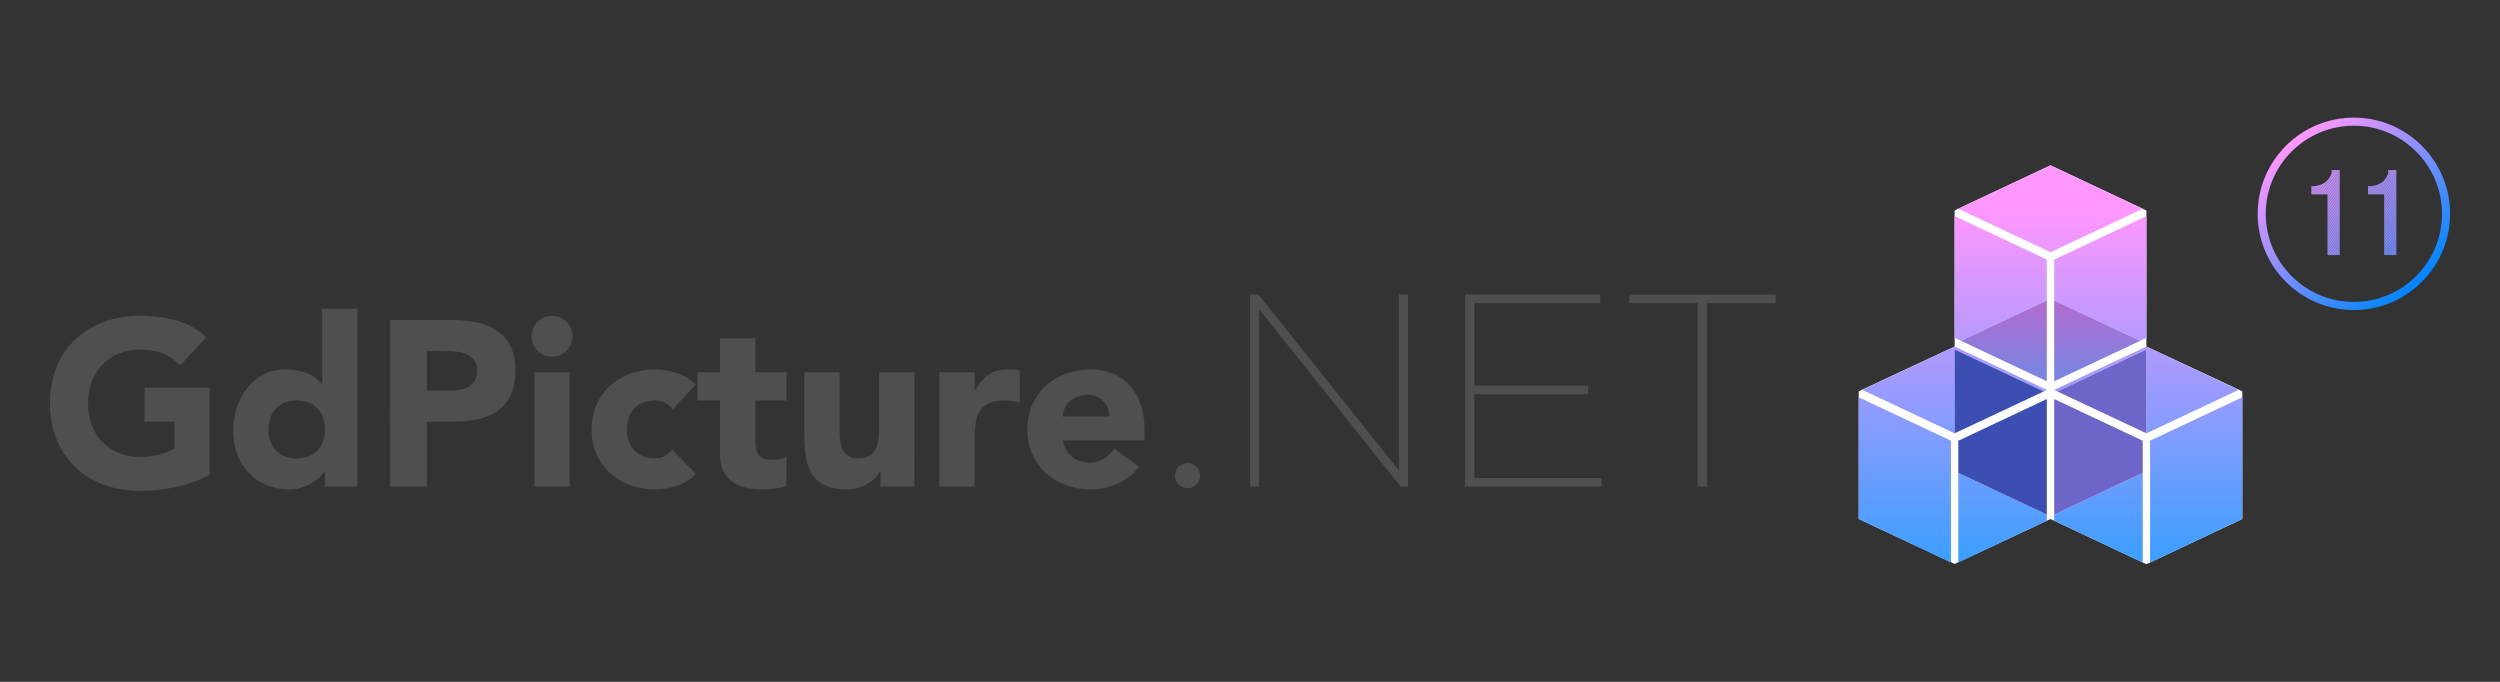 <?xml version="1.0" encoding="utf-8"?>
<!-- Generator: Adobe Illustrator 16.0.0, SVG Export Plug-In . SVG Version: 6.00 Build 0)  -->
<!DOCTYPE svg PUBLIC "-//W3C//DTD SVG 1.1//EN" "http://www.w3.org/Graphics/SVG/1.1/DTD/svg11.dtd">
<svg version="1.1" id="Calque_1" xmlns="http://www.w3.org/2000/svg" xmlns:xlink="http://www.w3.org/1999/xlink" x="0px" y="0px"
	 width="550px" height="150px" viewBox="327.5 499.5 550 150" enable-background="new 327.5 499.5 550 150" xml:space="preserve">
<rect x="327.5" y="499.5" width="550" height="150" fill="#333333" stroke="none"/>
<g>
	<g>
		<polygon fill="#FFFFFF" points="778.612,535.881 757.514,545.79 757.514,575.734 736.417,585.592 736.417,613.672 
			757.514,623.566 778.611,613.68 799.701,623.623 820.805,613.672 820.805,585.592 799.707,575.734 799.707,545.818 		"/>
		
			<linearGradient id="SVGID_1_" gradientUnits="userSpaceOnUse" x1="1052.61" y1="291.207" x2="1052.61" y2="190.686" gradientTransform="matrix(1 0 0 -1 -274 837)">
			<stop  offset="0" style="stop-color:#FF97FF"/>
			<stop  offset="0.995" style="stop-color:#00A1FF"/>
			<stop  offset="1" style="stop-color:#00A1FF"/>
		</linearGradient>
		<polygon fill="url(#SVGID_1_)" points="758.313,545.418 778.612,535.881 798.909,545.429 778.607,554.978 		"/>
		
			<linearGradient id="SVGID_2_" gradientUnits="userSpaceOnUse" x1="1063.564" y1="291.206" x2="1063.564" y2="190.684" gradientTransform="matrix(1 0 0 -1 -274 837)">
			<stop  offset="0" style="stop-color:#FF97FF"/>
			<stop  offset="0.995" style="stop-color:#00A1FF"/>
			<stop  offset="1" style="stop-color:#00A1FF"/>
		</linearGradient>
		<polygon fill="url(#SVGID_2_)" points="799.708,573.833 799.708,547.051 779.423,556.613 779.423,565.597 798.319,574.487 		"/>
		
			<linearGradient id="SVGID_3_" gradientUnits="userSpaceOnUse" x1="1062.87" y1="277.685" x2="1062.87" y2="220.266" gradientTransform="matrix(1 0 0 -1 -274 837)">
			<stop  offset="0" style="stop-color:#C961C9"/>
			<stop  offset="0.349" style="stop-color:#8381DF"/>
			<stop  offset="0.649" style="stop-color:#4E99F1"/>
			<stop  offset="0.872" style="stop-color:#2DA7FB"/>
			<stop  offset="0.995" style="stop-color:#21ADFF"/>
			<stop  offset="1" style="stop-color:#21ADFF"/>
		</linearGradient>
		<polygon fill="url(#SVGID_3_)" points="798.319,574.487 779.423,565.597 779.423,583.381 		"/>
		
			<linearGradient id="SVGID_4_" gradientUnits="userSpaceOnUse" x1="1041.656" y1="291.205" x2="1041.656" y2="190.687" gradientTransform="matrix(1 0 0 -1 -274 837)">
			<stop  offset="0" style="stop-color:#FF97FF"/>
			<stop  offset="0.995" style="stop-color:#00A1FF"/>
			<stop  offset="1" style="stop-color:#00A1FF"/>
		</linearGradient>
		<polygon fill="url(#SVGID_4_)" points="777.8,556.597 757.514,547.051 757.514,573.819 758.904,574.474 777.8,565.597 		"/>
		
			<linearGradient id="SVGID_5_" gradientUnits="userSpaceOnUse" x1="1042.352" y1="277.686" x2="1042.352" y2="220.265" gradientTransform="matrix(1 0 0 -1 -274 837)">
			<stop  offset="0" style="stop-color:#C961C9"/>
			<stop  offset="0.349" style="stop-color:#8381DF"/>
			<stop  offset="0.649" style="stop-color:#4E99F1"/>
			<stop  offset="0.872" style="stop-color:#2DA7FB"/>
			<stop  offset="0.995" style="stop-color:#21ADFF"/>
			<stop  offset="1" style="stop-color:#21ADFF"/>
		</linearGradient>
		<polygon fill="url(#SVGID_5_)" points="777.8,565.597 758.904,574.474 777.8,583.379 		"/>
		
			<linearGradient id="SVGID_6_" gradientUnits="userSpaceOnUse" x1="1020.559" y1="291.207" x2="1020.559" y2="190.684" gradientTransform="matrix(1 0 0 -1 -274 837)">
			<stop  offset="0" style="stop-color:#FF97FF"/>
			<stop  offset="0.995" style="stop-color:#00A1FF"/>
			<stop  offset="1" style="stop-color:#00A1FF"/>
		</linearGradient>
		<polygon fill="url(#SVGID_6_)" points="736.417,613.672 756.702,623.232 756.702,596.45 736.417,586.903 		"/>
		
			<linearGradient id="SVGID_7_" gradientUnits="userSpaceOnUse" x1="1031.513" y1="291.207" x2="1031.513" y2="190.685" gradientTransform="matrix(1 0 0 -1 -274 837)">
			<stop  offset="0" style="stop-color:#FF97FF"/>
			<stop  offset="0.995" style="stop-color:#00A1FF"/>
			<stop  offset="1" style="stop-color:#00A1FF"/>
		</linearGradient>
		<polygon fill="url(#SVGID_7_)" points="757.516,575.734 737.216,585.27 757.51,594.831 757.514,594.831 757.514,576.385 
			777.116,585.609 777.812,585.283 		"/>
		<polygon fill="#3C4EB1" points="757.514,594.831 777.116,585.609 757.514,576.385 		"/>
		
			<linearGradient id="SVGID_8_" gradientUnits="userSpaceOnUse" x1="1084.662" y1="291.207" x2="1084.662" y2="190.684" gradientTransform="matrix(1 0 0 -1 -274 837)">
			<stop  offset="0" style="stop-color:#FF97FF"/>
			<stop  offset="0.995" style="stop-color:#00A1FF"/>
			<stop  offset="1" style="stop-color:#00A1FF"/>
		</linearGradient>
		<polygon fill="url(#SVGID_8_)" points="800.521,596.45 800.521,623.232 820.805,613.672 820.805,586.903 		"/>
		
			<linearGradient id="SVGID_9_" gradientUnits="userSpaceOnUse" x1="1073.707" y1="291.207" x2="1073.707" y2="190.685" gradientTransform="matrix(1 0 0 -1 -274 837)">
			<stop  offset="0" style="stop-color:#FF97FF"/>
			<stop  offset="0.995" style="stop-color:#00A1FF"/>
			<stop  offset="1" style="stop-color:#00A1FF"/>
		</linearGradient>
		<polygon fill="url(#SVGID_9_)" points="820.006,585.27 799.707,575.734 779.41,585.283 780.122,585.617 799.708,576.387 
			799.708,594.831 799.711,594.831 		"/>
		<polygon fill="#6D66C8" points="780.122,585.617 799.708,594.831 799.708,576.387 		"/>
		
			<linearGradient id="SVGID_10_" gradientUnits="userSpaceOnUse" x1="1042.062" y1="291.205" x2="1042.062" y2="190.684" gradientTransform="matrix(1 0 0 -1 -274 837)">
			<stop  offset="0" style="stop-color:#FF97FF"/>
			<stop  offset="0.995" style="stop-color:#00A1FF"/>
			<stop  offset="1" style="stop-color:#00A1FF"/>
		</linearGradient>
		<polygon fill="url(#SVGID_10_)" points="758.325,623.234 777.8,614.066 777.8,612.715 758.325,603.535 		"/>
		<polygon fill="#3C4EB1" points="758.325,603.535 777.8,612.715 777.8,587.288 758.325,596.465 		"/>
		
			<linearGradient id="SVGID_11_" gradientUnits="userSpaceOnUse" x1="1063.158" y1="291.206" x2="1063.158" y2="190.683" gradientTransform="matrix(1 0 0 -1 -274 837)">
			<stop  offset="0" style="stop-color:#FF97FF"/>
			<stop  offset="0.995" style="stop-color:#00A1FF"/>
			<stop  offset="1" style="stop-color:#00A1FF"/>
		</linearGradient>
		<polygon fill="url(#SVGID_11_)" points="779.423,614.066 798.896,623.234 798.896,603.549 779.423,612.715 		"/>
		<polygon fill="#6D66C8" points="779.423,587.288 779.423,612.715 798.896,603.549 798.896,596.465 		"/>
	</g>
	<g>
		<path fill="#4F4F4F" d="M373.632,603.963c-2.381,1.242-4.866,2.141-7.454,2.691c-2.589,0.553-5.229,0.828-7.921,0.828
			c-2.865,0-5.505-0.449-7.92-1.346c-2.416-0.896-4.504-2.182-6.264-3.857c-1.761-1.673-3.132-3.701-4.116-6.081
			c-0.983-2.382-1.475-5.039-1.475-7.973c0-2.933,0.492-5.591,1.475-7.972c0.984-2.381,2.355-4.408,4.116-6.083
			c1.76-1.673,3.848-2.959,6.264-3.856c2.415-0.897,5.055-1.346,7.92-1.346c2.933,0,5.634,0.354,8.102,1.061
			c2.467,0.708,4.634,1.924,6.496,3.65l-5.694,6.211c-1.104-1.139-2.347-2-3.727-2.588c-1.381-0.586-3.106-0.88-5.177-0.88
			c-1.726,0-3.287,0.294-4.685,0.88c-1.397,0.588-2.598,1.407-3.599,2.459c-1.001,1.054-1.769,2.304-2.304,3.753
			c-0.535,1.45-0.802,3.02-0.802,4.71c0,1.726,0.267,3.305,0.802,4.736c0.535,1.434,1.303,2.675,2.304,3.727
			c1.001,1.053,2.2,1.874,3.599,2.459c1.397,0.588,2.959,0.88,4.685,0.88c1.761,0,3.278-0.198,4.556-0.595
			c1.276-0.396,2.294-0.803,3.054-1.218v-5.952h-6.574v-7.455h14.339L373.632,603.963L373.632,603.963z"/>
		<path fill="#4F4F4F" d="M406.142,606.551h-7.145v-3.312h-0.104c-0.311,0.449-0.717,0.906-1.217,1.371
			c-0.5,0.467-1.087,0.889-1.76,1.27c-0.673,0.379-1.416,0.689-2.227,0.932c-0.811,0.24-1.648,0.361-2.511,0.361
			c-1.863,0-3.556-0.318-5.073-0.957c-1.519-0.639-2.821-1.535-3.908-2.691c-1.088-1.156-1.924-2.529-2.511-4.116
			c-0.588-1.587-0.88-3.33-0.88-5.228c0-1.761,0.267-3.444,0.803-5.047c0.534-1.605,1.294-3.029,2.277-4.271
			s2.183-2.234,3.598-2.977c1.415-0.742,3.02-1.113,4.814-1.113c1.622,0,3.132,0.251,4.529,0.751c1.397,0.5,2.545,1.355,3.443,2.562
			h0.104v-16.669h7.765L406.142,606.551L406.142,606.551z M398.998,593.971c0-1.897-0.544-3.434-1.632-4.606
			c-1.087-1.173-2.613-1.761-4.581-1.761s-3.494,0.588-4.581,1.761s-1.631,2.709-1.631,4.606c0,1.899,0.544,3.435,1.631,4.607
			c1.087,1.174,2.614,1.761,4.581,1.761c1.968,0,3.494-0.587,4.581-1.761C398.454,597.406,398.998,595.87,398.998,593.971z"/>
		<path fill="#4F4F4F" d="M413.336,569.899h13.615c1.897,0,3.692,0.173,5.384,0.518c1.69,0.346,3.166,0.941,4.426,1.786
			c1.26,0.846,2.261,1.985,3.003,3.416c0.741,1.434,1.113,3.235,1.113,5.41c0,2.141-0.346,3.935-1.035,5.384
			c-0.691,1.449-1.64,2.605-2.848,3.468c-1.209,0.863-2.64,1.476-4.297,1.838c-1.656,0.361-3.451,0.543-5.383,0.543h-5.902v14.287
			h-8.075L413.336,569.899L413.336,569.899z M421.412,585.43h5.384c0.725,0,1.424-0.068,2.097-0.207s1.276-0.371,1.812-0.699
			c0.534-0.328,0.966-0.776,1.294-1.346c0.327-0.57,0.491-1.286,0.491-2.149c0-0.932-0.216-1.683-0.647-2.252
			s-0.983-1.009-1.656-1.32c-0.673-0.311-1.424-0.509-2.252-0.596c-0.828-0.085-1.623-0.129-2.381-0.129h-4.142V585.43
			L421.412,585.43z"/>
		<path fill="#4F4F4F" d="M444.447,573.472c0-1.242,0.44-2.304,1.321-3.183c0.88-0.88,1.941-1.32,3.184-1.32s2.304,0.44,3.184,1.32
			c0.879,0.879,1.319,1.941,1.319,3.183s-0.44,2.304-1.319,3.183c-0.881,0.88-1.941,1.32-3.184,1.32s-2.304-0.439-3.184-1.32
			C444.888,575.775,444.447,574.714,444.447,573.472z M445.068,581.392h7.766v25.159h-7.766V581.392z"/>
		<path fill="#4F4F4F" d="M475.456,589.52c-0.38-0.552-0.915-1.01-1.604-1.373c-0.691-0.361-1.434-0.543-2.227-0.543
			c-1.968,0-3.494,0.588-4.581,1.761c-1.088,1.173-1.631,2.709-1.631,4.606c0,1.899,0.543,3.434,1.631,4.607
			c1.087,1.174,2.613,1.761,4.581,1.761c0.862,0,1.604-0.19,2.227-0.569c0.621-0.38,1.156-0.829,1.604-1.347l5.125,5.384
			c-1.209,1.242-2.632,2.113-4.271,2.613c-1.639,0.5-3.201,0.75-4.685,0.75c-1.933,0-3.753-0.311-5.461-0.93
			c-1.709-0.623-3.192-1.51-4.453-2.666c-1.26-1.158-2.251-2.546-2.977-4.168c-0.725-1.622-1.087-3.434-1.087-5.437
			c0-2,0.362-3.812,1.087-5.435c0.725-1.622,1.717-3.011,2.977-4.167c1.26-1.155,2.744-2.044,4.453-2.666
			c1.708-0.62,3.527-0.932,5.461-0.932c1.483,0,3.046,0.251,4.685,0.751c1.64,0.5,3.062,1.372,4.271,2.613L475.456,589.52z"/>
		<path fill="#4F4F4F" d="M500.512,587.604h-6.833v8.387c0,0.691,0.033,1.321,0.104,1.889c0.068,0.57,0.224,1.062,0.466,1.475
			c0.241,0.416,0.611,0.734,1.113,0.958c0.499,0.224,1.164,0.337,1.992,0.337c0.414,0,0.958-0.044,1.631-0.131
			c0.673-0.085,1.182-0.284,1.527-0.596v6.471c-0.863,0.312-1.761,0.52-2.692,0.623c-0.932,0.102-1.847,0.154-2.743,0.154
			c-1.312,0-2.521-0.139-3.624-0.414c-1.104-0.275-2.07-0.717-2.899-1.32c-0.828-0.604-1.476-1.389-1.941-2.355
			s-0.698-2.141-0.698-3.52v-11.959h-4.971v-6.212h4.971v-7.455h7.765v7.455h6.833L500.512,587.604L500.512,587.604z"/>
		<path fill="#4F4F4F" d="M528.673,606.551h-7.455v-3.416h-0.104c-0.276,0.484-0.63,0.965-1.061,1.449
			c-0.433,0.484-0.958,0.916-1.579,1.295s-1.329,0.689-2.123,0.932c-0.794,0.24-1.655,0.361-2.588,0.361
			c-1.967,0-3.563-0.301-4.788-0.906c-1.226-0.602-2.175-1.439-2.848-2.51s-1.122-2.33-1.346-3.779
			c-0.225-1.45-0.336-3.02-0.336-4.711v-13.874h7.765v12.321c0,0.725,0.026,1.475,0.078,2.252c0.052,0.776,0.207,1.492,0.466,2.147
			c0.259,0.657,0.655,1.191,1.19,1.605c0.535,0.415,1.303,0.622,2.304,0.622s1.812-0.182,2.434-0.544
			c0.621-0.362,1.095-0.845,1.424-1.45c0.328-0.604,0.543-1.285,0.646-2.044c0.104-0.759,0.156-1.554,0.156-2.382v-12.528h7.765
			L528.673,606.551L528.673,606.551z"/>
		<path fill="#4F4F4F" d="M534.159,581.392h7.765v4.038h0.104c0.829-1.553,1.812-2.717,2.951-3.494s2.57-1.165,4.297-1.165
			c0.448,0,0.896,0.018,1.346,0.052c0.448,0.035,0.862,0.104,1.242,0.207v7.093c-0.552-0.173-1.096-0.302-1.63-0.389
			c-0.536-0.085-1.097-0.13-1.683-0.13c-1.484,0-2.658,0.208-3.521,0.622s-1.526,0.992-1.993,1.734
			c-0.465,0.743-0.768,1.631-0.905,2.666c-0.139,1.036-0.207,2.174-0.207,3.417v10.509h-7.766V581.392L534.159,581.392z"/>
		<path fill="#4F4F4F" d="M578.109,602.203c-1.242,1.588-2.813,2.812-4.71,3.676c-1.899,0.863-3.866,1.293-5.902,1.293
			c-1.933,0-3.753-0.311-5.461-0.932s-3.192-1.51-4.452-2.666c-1.261-1.156-2.253-2.545-2.978-4.167
			c-0.725-1.622-1.086-3.434-1.086-5.436c0-2.001,0.361-3.812,1.086-5.436c0.725-1.621,1.717-3.011,2.978-4.167
			c1.26-1.155,2.744-2.044,4.452-2.666c1.708-0.62,3.527-0.932,5.461-0.932c1.795,0,3.426,0.312,4.893,0.932
			c1.467,0.621,2.709,1.511,3.728,2.666c1.018,1.156,1.803,2.546,2.355,4.167c0.551,1.623,0.828,3.435,0.828,5.436v2.434h-18.015
			c0.311,1.484,0.983,2.666,2.019,3.546s2.312,1.32,3.831,1.32c1.275,0,2.354-0.284,3.235-0.854c0.88-0.569,1.647-1.303,2.304-2.201
			L578.109,602.203z M571.535,591.125c0.034-1.312-0.397-2.433-1.294-3.365c-0.897-0.932-2.054-1.398-3.468-1.398
			c-0.863,0-1.623,0.138-2.277,0.415c-0.656,0.276-1.218,0.63-1.683,1.061c-0.467,0.432-0.829,0.932-1.088,1.501
			c-0.259,0.57-0.405,1.165-0.439,1.786H571.535z"/>
		<path fill="#4F4F4F" d="M585.988,604.133c0-0.768,0.268-1.42,0.806-1.957c0.537-0.537,1.189-0.807,1.958-0.807
			c0.767,0,1.419,0.27,1.957,0.807c0.537,0.537,0.806,1.189,0.806,1.957c0,0.77-0.269,1.42-0.806,1.957
			c-0.538,0.537-1.189,0.807-1.957,0.807c-0.769,0-1.421-0.27-1.958-0.807C586.256,605.553,585.988,604.902,585.988,604.133z"/>
		<path fill="#4F4F4F" d="M602.511,564.317h1.87l30.892,38.733v-38.733h1.991v42.233h-1.63l-31.132-39.037v39.037h-1.991V564.317z"
			/>
		<path fill="#4F4F4F" d="M649.812,564.317h29.745v1.87h-27.693v18.161h25.039v1.87h-25.039v18.462h27.995v1.871h-30.047V564.317z"
			/>
		<path fill="#4F4F4F" d="M700.977,566.188h-15.022v-1.87h32.156v1.87h-15.082v40.363h-2.052V566.188z"/>
	</g>
	<g>
		<g>
			<g>
				<g>
					<defs>
						<path id="SVGID_12_" d="M839.558,555.611v-13.355h-3.562v-1.78H835.9c1.776,0,3.657-0.469,4.547-2.82v-0.741h1.781v18.697
							H839.558z"/>
					</defs>
					<clipPath id="SVGID_13_">
						<use xlink:href="#SVGID_12_"  overflow="visible"/>
					</clipPath>
					<polygon clip-path="url(#SVGID_13_)" fill="#DD95FF" points="835.961,536.914 835.898,536.966 835.898,536.914 					"/>
				</g>
				<g>
					<defs>
						<path id="SVGID_14_" d="M839.558,555.611v-13.355h-3.562v-1.78H835.9c1.776,0,3.657-0.469,4.547-2.82v-0.741h1.781v18.697
							H839.558z"/>
					</defs>
					<clipPath id="SVGID_15_">
						<use xlink:href="#SVGID_14_"  overflow="visible"/>
					</clipPath>
					<polygon clip-path="url(#SVGID_15_)" fill="#DC95FF" points="836.337,536.914 835.898,537.289 835.898,536.966 
						835.961,536.914 					"/>
				</g>
				<g>
					<defs>
						<path id="SVGID_16_" d="M839.558,555.611v-13.355h-3.562v-1.78H835.9c1.776,0,3.657-0.469,4.547-2.82v-0.741h1.781v18.697
							H839.558z"/>
					</defs>
					<clipPath id="SVGID_17_">
						<use xlink:href="#SVGID_16_"  overflow="visible"/>
					</clipPath>
					<polygon clip-path="url(#SVGID_17_)" fill="#DB95FF" points="836.712,536.914 835.898,537.613 835.898,537.289 
						836.337,536.914 					"/>
				</g>
				<g>
					<defs>
						<path id="SVGID_18_" d="M839.558,555.611v-13.355h-3.562v-1.78H835.9c1.776,0,3.657-0.469,4.547-2.82v-0.741h1.781v18.697
							H839.558z"/>
					</defs>
					<clipPath id="SVGID_19_">
						<use xlink:href="#SVGID_18_"  overflow="visible"/>
					</clipPath>
					<polygon clip-path="url(#SVGID_19_)" fill="#DA95FF" points="837.092,536.914 835.898,537.937 835.898,537.613 
						836.712,536.914 					"/>
				</g>
				<g>
					<defs>
						<path id="SVGID_20_" d="M839.558,555.611v-13.355h-3.562v-1.78H835.9c1.776,0,3.657-0.469,4.547-2.82v-0.741h1.781v18.697
							H839.558z"/>
					</defs>
					<clipPath id="SVGID_21_">
						<use xlink:href="#SVGID_20_"  overflow="visible"/>
					</clipPath>
					<polygon clip-path="url(#SVGID_21_)" fill="#D994FF" points="837.467,536.914 835.898,538.259 835.898,537.937 
						837.092,536.914 					"/>
				</g>
				<g>
					<defs>
						<path id="SVGID_22_" d="M839.558,555.611v-13.355h-3.562v-1.78H835.9c1.776,0,3.657-0.469,4.547-2.82v-0.741h1.781v18.697
							H839.558z"/>
					</defs>
					<clipPath id="SVGID_23_">
						<use xlink:href="#SVGID_22_"  overflow="visible"/>
					</clipPath>
					<polygon clip-path="url(#SVGID_23_)" fill="#D894FF" points="837.846,536.914 835.898,538.583 835.898,538.259 
						837.467,536.914 					"/>
				</g>
				<g>
					<defs>
						<path id="SVGID_24_" d="M839.558,555.611v-13.355h-3.562v-1.78H835.9c1.776,0,3.657-0.469,4.547-2.82v-0.741h1.781v18.697
							H839.558z"/>
					</defs>
					<clipPath id="SVGID_25_">
						<use xlink:href="#SVGID_24_"  overflow="visible"/>
					</clipPath>
					<polygon clip-path="url(#SVGID_25_)" fill="#D794FF" points="838.221,536.914 835.898,538.91 835.898,538.583 837.846,536.914 
											"/>
				</g>
				<g>
					<defs>
						<path id="SVGID_26_" d="M839.558,555.611v-13.355h-3.562v-1.78H835.9c1.776,0,3.657-0.469,4.547-2.82v-0.741h1.781v18.697
							H839.558z"/>
					</defs>
					<clipPath id="SVGID_27_">
						<use xlink:href="#SVGID_26_"  overflow="visible"/>
					</clipPath>
					<polygon clip-path="url(#SVGID_27_)" fill="#D694FF" points="838.598,536.914 835.898,539.23 835.898,538.91 838.221,536.914 
											"/>
				</g>
				<g>
					<defs>
						<path id="SVGID_28_" d="M839.558,555.611v-13.355h-3.562v-1.78H835.9c1.776,0,3.657-0.469,4.547-2.82v-0.741h1.781v18.697
							H839.558z"/>
					</defs>
					<clipPath id="SVGID_29_">
						<use xlink:href="#SVGID_28_"  overflow="visible"/>
					</clipPath>
					<polygon clip-path="url(#SVGID_29_)" fill="#D594FF" points="838.973,536.914 835.898,539.553 835.898,539.23 838.598,536.914 
											"/>
				</g>
				<g>
					<defs>
						<path id="SVGID_30_" d="M839.558,555.611v-13.355h-3.562v-1.78H835.9c1.776,0,3.657-0.469,4.547-2.82v-0.741h1.781v18.697
							H839.558z"/>
					</defs>
					<clipPath id="SVGID_31_">
						<use xlink:href="#SVGID_30_"  overflow="visible"/>
					</clipPath>
					<polygon clip-path="url(#SVGID_31_)" fill="#D494FF" points="839.352,536.914 835.898,539.877 835.898,539.553 
						838.973,536.914 					"/>
				</g>
				<g>
					<defs>
						<path id="SVGID_32_" d="M839.558,555.611v-13.355h-3.562v-1.78H835.9c1.776,0,3.657-0.469,4.547-2.82v-0.741h1.781v18.697
							H839.558z"/>
					</defs>
					<clipPath id="SVGID_33_">
						<use xlink:href="#SVGID_32_"  overflow="visible"/>
					</clipPath>
					<polygon clip-path="url(#SVGID_33_)" fill="#D394FF" points="839.728,536.914 835.898,540.204 835.898,539.877 
						839.352,536.914 					"/>
				</g>
				<g>
					<defs>
						<path id="SVGID_34_" d="M839.558,555.611v-13.355h-3.562v-1.78H835.9c1.776,0,3.657-0.469,4.547-2.82v-0.741h1.781v18.697
							H839.558z"/>
					</defs>
					<clipPath id="SVGID_35_">
						<use xlink:href="#SVGID_34_"  overflow="visible"/>
					</clipPath>
					<polygon clip-path="url(#SVGID_35_)" fill="#D294FF" points="840.106,536.914 835.898,540.523 835.898,540.204 
						839.728,536.914 					"/>
				</g>
				<g>
					<defs>
						<path id="SVGID_36_" d="M839.558,555.611v-13.355h-3.562v-1.78H835.9c1.776,0,3.657-0.469,4.547-2.82v-0.741h1.781v18.697
							H839.558z"/>
					</defs>
					<clipPath id="SVGID_37_">
						<use xlink:href="#SVGID_36_"  overflow="visible"/>
					</clipPath>
					<polygon clip-path="url(#SVGID_37_)" fill="#D194FF" points="840.482,536.914 835.898,540.851 835.898,540.523 
						840.106,536.914 					"/>
				</g>
				<g>
					<defs>
						<path id="SVGID_38_" d="M839.558,555.611v-13.355h-3.562v-1.78H835.9c1.776,0,3.657-0.469,4.547-2.82v-0.741h1.781v18.697
							H839.558z"/>
					</defs>
					<clipPath id="SVGID_39_">
						<use xlink:href="#SVGID_38_"  overflow="visible"/>
					</clipPath>
					<polygon clip-path="url(#SVGID_39_)" fill="#D094FF" points="840.858,536.914 835.898,541.174 835.898,540.851 
						840.482,536.914 					"/>
				</g>
				<g>
					<defs>
						<path id="SVGID_40_" d="M839.558,555.611v-13.355h-3.562v-1.78H835.9c1.776,0,3.657-0.469,4.547-2.82v-0.741h1.781v18.697
							H839.558z"/>
					</defs>
					<clipPath id="SVGID_41_">
						<use xlink:href="#SVGID_40_"  overflow="visible"/>
					</clipPath>
					<polygon clip-path="url(#SVGID_41_)" fill="#CF94FF" points="841.233,536.914 835.898,541.498 835.898,541.174 
						840.858,536.914 					"/>
				</g>
				<g>
					<defs>
						<path id="SVGID_42_" d="M839.558,555.611v-13.355h-3.562v-1.78H835.9c1.776,0,3.657-0.469,4.547-2.82v-0.741h1.781v18.697
							H839.558z"/>
					</defs>
					<clipPath id="SVGID_43_">
						<use xlink:href="#SVGID_42_"  overflow="visible"/>
					</clipPath>
					<polygon clip-path="url(#SVGID_43_)" fill="#CE94FF" points="841.613,536.914 835.898,541.821 835.898,541.498 
						841.233,536.914 					"/>
				</g>
				<g>
					<defs>
						<path id="SVGID_44_" d="M839.558,555.611v-13.355h-3.562v-1.78H835.9c1.776,0,3.657-0.469,4.547-2.82v-0.741h1.781v18.697
							H839.558z"/>
					</defs>
					<clipPath id="SVGID_45_">
						<use xlink:href="#SVGID_44_"  overflow="visible"/>
					</clipPath>
					<polygon clip-path="url(#SVGID_45_)" fill="#CD94FF" points="841.988,536.914 835.898,542.145 835.898,541.821 
						841.613,536.914 					"/>
				</g>
				<g>
					<defs>
						<path id="SVGID_46_" d="M839.558,555.611v-13.355h-3.562v-1.78H835.9c1.776,0,3.657-0.469,4.547-2.82v-0.741h1.781v18.697
							H839.558z"/>
					</defs>
					<clipPath id="SVGID_47_">
						<use xlink:href="#SVGID_46_"  overflow="visible"/>
					</clipPath>
					<polygon clip-path="url(#SVGID_47_)" fill="#CC94FF" points="842.229,537.032 835.898,542.468 835.898,542.145 
						841.988,536.914 842.229,536.914 					"/>
				</g>
				<g>
					<defs>
						<path id="SVGID_48_" d="M839.558,555.611v-13.355h-3.562v-1.78H835.9c1.776,0,3.657-0.469,4.547-2.82v-0.741h1.781v18.697
							H839.558z"/>
					</defs>
					<clipPath id="SVGID_49_">
						<use xlink:href="#SVGID_48_"  overflow="visible"/>
					</clipPath>
					<polygon clip-path="url(#SVGID_49_)" fill="#CB94FF" points="842.229,537.355 835.898,542.792 835.898,542.468 
						842.229,537.032 					"/>
				</g>
				<g>
					<defs>
						<path id="SVGID_50_" d="M839.558,555.611v-13.355h-3.562v-1.78H835.9c1.776,0,3.657-0.469,4.547-2.82v-0.741h1.781v18.697
							H839.558z"/>
					</defs>
					<clipPath id="SVGID_51_">
						<use xlink:href="#SVGID_50_"  overflow="visible"/>
					</clipPath>
					<polygon clip-path="url(#SVGID_51_)" fill="#CA93FF" points="842.229,537.679 835.898,543.115 835.898,542.792 
						842.229,537.355 					"/>
				</g>
				<g>
					<defs>
						<path id="SVGID_52_" d="M839.558,555.611v-13.355h-3.562v-1.78H835.9c1.776,0,3.657-0.469,4.547-2.82v-0.741h1.781v18.697
							H839.558z"/>
					</defs>
					<clipPath id="SVGID_53_">
						<use xlink:href="#SVGID_52_"  overflow="visible"/>
					</clipPath>
					<polygon clip-path="url(#SVGID_53_)" fill="#C993FF" points="842.229,538.002 835.898,543.438 835.898,543.115 
						842.229,537.679 					"/>
				</g>
				<g>
					<defs>
						<path id="SVGID_54_" d="M839.558,555.611v-13.355h-3.562v-1.78H835.9c1.776,0,3.657-0.469,4.547-2.82v-0.741h1.781v18.697
							H839.558z"/>
					</defs>
					<clipPath id="SVGID_55_">
						<use xlink:href="#SVGID_54_"  overflow="visible"/>
					</clipPath>
					<polygon clip-path="url(#SVGID_55_)" fill="#C893FF" points="842.229,538.326 835.898,543.762 835.898,543.438 
						842.229,538.002 					"/>
				</g>
				<g>
					<defs>
						<path id="SVGID_56_" d="M839.558,555.611v-13.355h-3.562v-1.78H835.9c1.776,0,3.657-0.469,4.547-2.82v-0.741h1.781v18.697
							H839.558z"/>
					</defs>
					<clipPath id="SVGID_57_">
						<use xlink:href="#SVGID_56_"  overflow="visible"/>
					</clipPath>
					<polygon clip-path="url(#SVGID_57_)" fill="#C793FF" points="842.229,538.653 835.898,544.085 835.898,543.762 
						842.229,538.326 					"/>
				</g>
				<g>
					<defs>
						<path id="SVGID_58_" d="M839.558,555.611v-13.355h-3.562v-1.78H835.9c1.776,0,3.657-0.469,4.547-2.82v-0.741h1.781v18.697
							H839.558z"/>
					</defs>
					<clipPath id="SVGID_59_">
						<use xlink:href="#SVGID_58_"  overflow="visible"/>
					</clipPath>
					<polygon clip-path="url(#SVGID_59_)" fill="#C693FF" points="842.229,538.972 835.898,544.409 835.898,544.085 
						842.229,538.653 					"/>
				</g>
				<g>
					<defs>
						<path id="SVGID_60_" d="M839.558,555.611v-13.355h-3.562v-1.78H835.9c1.776,0,3.657-0.469,4.547-2.82v-0.741h1.781v18.697
							H839.558z"/>
					</defs>
					<clipPath id="SVGID_61_">
						<use xlink:href="#SVGID_60_"  overflow="visible"/>
					</clipPath>
					<polygon clip-path="url(#SVGID_61_)" fill="#C593FF" points="842.229,539.299 835.898,544.732 835.898,544.409 
						842.229,538.972 					"/>
				</g>
				<g>
					<defs>
						<path id="SVGID_62_" d="M839.558,555.611v-13.355h-3.562v-1.78H835.9c1.776,0,3.657-0.469,4.547-2.82v-0.741h1.781v18.697
							H839.558z"/>
					</defs>
					<clipPath id="SVGID_63_">
						<use xlink:href="#SVGID_62_"  overflow="visible"/>
					</clipPath>
					<polygon clip-path="url(#SVGID_63_)" fill="#C493FF" points="842.229,539.62 835.898,545.056 835.898,544.732 842.229,539.299 
											"/>
				</g>
				<g>
					<defs>
						<path id="SVGID_64_" d="M839.558,555.611v-13.355h-3.562v-1.78H835.9c1.776,0,3.657-0.469,4.547-2.82v-0.741h1.781v18.697
							H839.558z"/>
					</defs>
					<clipPath id="SVGID_65_">
						<use xlink:href="#SVGID_64_"  overflow="visible"/>
					</clipPath>
					<polygon clip-path="url(#SVGID_65_)" fill="#C393FF" points="842.229,539.946 835.898,545.379 835.898,545.056 842.229,539.62 
											"/>
				</g>
				<g>
					<defs>
						<path id="SVGID_66_" d="M839.558,555.611v-13.355h-3.562v-1.78H835.9c1.776,0,3.657-0.469,4.547-2.82v-0.741h1.781v18.697
							H839.558z"/>
					</defs>
					<clipPath id="SVGID_67_">
						<use xlink:href="#SVGID_66_"  overflow="visible"/>
					</clipPath>
					<polygon clip-path="url(#SVGID_67_)" fill="#C293FF" points="842.229,540.27 835.898,545.706 835.898,545.379 842.229,539.946 
											"/>
				</g>
				<g>
					<defs>
						<path id="SVGID_68_" d="M839.558,555.611v-13.355h-3.562v-1.78H835.9c1.776,0,3.657-0.469,4.547-2.82v-0.741h1.781v18.697
							H839.558z"/>
					</defs>
					<clipPath id="SVGID_69_">
						<use xlink:href="#SVGID_68_"  overflow="visible"/>
					</clipPath>
					<polygon clip-path="url(#SVGID_69_)" fill="#C193FF" points="842.229,540.593 835.898,546.026 835.898,545.706 842.229,540.27 
											"/>
				</g>
				<g>
					<defs>
						<path id="SVGID_70_" d="M839.558,555.611v-13.355h-3.562v-1.78H835.9c1.776,0,3.657-0.469,4.547-2.82v-0.741h1.781v18.697
							H839.558z"/>
					</defs>
					<clipPath id="SVGID_71_">
						<use xlink:href="#SVGID_70_"  overflow="visible"/>
					</clipPath>
					<polygon clip-path="url(#SVGID_71_)" fill="#C093FF" points="842.229,540.917 835.898,546.353 835.898,546.026 
						842.229,540.593 					"/>
				</g>
				<g>
					<defs>
						<path id="SVGID_72_" d="M839.558,555.611v-13.355h-3.562v-1.78H835.9c1.776,0,3.657-0.469,4.547-2.82v-0.741h1.781v18.697
							H839.558z"/>
					</defs>
					<clipPath id="SVGID_73_">
						<use xlink:href="#SVGID_72_"  overflow="visible"/>
					</clipPath>
					<polygon clip-path="url(#SVGID_73_)" fill="#BF93FF" points="842.229,541.24 835.898,546.673 835.898,546.353 842.229,540.917 
											"/>
				</g>
				<g>
					<defs>
						<path id="SVGID_74_" d="M839.558,555.611v-13.355h-3.562v-1.78H835.9c1.776,0,3.657-0.469,4.547-2.82v-0.741h1.781v18.697
							H839.558z"/>
					</defs>
					<clipPath id="SVGID_75_">
						<use xlink:href="#SVGID_74_"  overflow="visible"/>
					</clipPath>
					<polygon clip-path="url(#SVGID_75_)" fill="#BE93FF" points="842.229,541.563 835.898,547 835.898,546.673 842.229,541.24 
											"/>
				</g>
				<g>
					<defs>
						<path id="SVGID_76_" d="M839.558,555.611v-13.355h-3.562v-1.78H835.9c1.776,0,3.657-0.469,4.547-2.82v-0.741h1.781v18.697
							H839.558z"/>
					</defs>
					<clipPath id="SVGID_77_">
						<use xlink:href="#SVGID_76_"  overflow="visible"/>
					</clipPath>
					<polygon clip-path="url(#SVGID_77_)" fill="#BD93FF" points="842.229,541.887 835.898,547.323 835.898,547 842.229,541.563 
											"/>
				</g>
				<g>
					<defs>
						<path id="SVGID_78_" d="M839.558,555.611v-13.355h-3.562v-1.78H835.9c1.776,0,3.657-0.469,4.547-2.82v-0.741h1.781v18.697
							H839.558z"/>
					</defs>
					<clipPath id="SVGID_79_">
						<use xlink:href="#SVGID_78_"  overflow="visible"/>
					</clipPath>
					<polygon clip-path="url(#SVGID_79_)" fill="#BC93FF" points="842.229,542.21 835.898,547.647 835.898,547.323 842.229,541.887 
											"/>
				</g>
				<g>
					<defs>
						<path id="SVGID_80_" d="M839.558,555.611v-13.355h-3.562v-1.78H835.9c1.776,0,3.657-0.469,4.547-2.82v-0.741h1.781v18.697
							H839.558z"/>
					</defs>
					<clipPath id="SVGID_81_">
						<use xlink:href="#SVGID_80_"  overflow="visible"/>
					</clipPath>
					<polygon clip-path="url(#SVGID_81_)" fill="#BB92FF" points="842.229,542.534 835.898,547.97 835.898,547.647 842.229,542.21 
											"/>
				</g>
				<g>
					<defs>
						<path id="SVGID_82_" d="M839.558,555.611v-13.355h-3.562v-1.78H835.9c1.776,0,3.657-0.469,4.547-2.82v-0.741h1.781v18.697
							H839.558z"/>
					</defs>
					<clipPath id="SVGID_83_">
						<use xlink:href="#SVGID_82_"  overflow="visible"/>
					</clipPath>
					<polygon clip-path="url(#SVGID_83_)" fill="#BA92FF" points="842.229,542.857 835.898,548.293 835.898,547.97 842.229,542.534 
											"/>
				</g>
				<g>
					<defs>
						<path id="SVGID_84_" d="M839.558,555.611v-13.355h-3.562v-1.78H835.9c1.776,0,3.657-0.469,4.547-2.82v-0.741h1.781v18.697
							H839.558z"/>
					</defs>
					<clipPath id="SVGID_85_">
						<use xlink:href="#SVGID_84_"  overflow="visible"/>
					</clipPath>
					<polygon clip-path="url(#SVGID_85_)" fill="#B992FF" points="842.229,543.181 835.898,548.617 835.898,548.293 
						842.229,542.857 					"/>
				</g>
				<g>
					<defs>
						<path id="SVGID_86_" d="M839.558,555.611v-13.355h-3.562v-1.78H835.9c1.776,0,3.657-0.469,4.547-2.82v-0.741h1.781v18.697
							H839.558z"/>
					</defs>
					<clipPath id="SVGID_87_">
						<use xlink:href="#SVGID_86_"  overflow="visible"/>
					</clipPath>
					<polygon clip-path="url(#SVGID_87_)" fill="#B892FF" points="842.229,543.504 835.898,548.94 835.898,548.617 842.229,543.181 
											"/>
				</g>
				<g>
					<defs>
						<path id="SVGID_88_" d="M839.558,555.611v-13.355h-3.562v-1.78H835.9c1.776,0,3.657-0.469,4.547-2.82v-0.741h1.781v18.697
							H839.558z"/>
					</defs>
					<clipPath id="SVGID_89_">
						<use xlink:href="#SVGID_88_"  overflow="visible"/>
					</clipPath>
					<polygon clip-path="url(#SVGID_89_)" fill="#B792FF" points="842.229,543.828 835.898,549.264 835.898,548.94 842.229,543.504 
											"/>
				</g>
				<g>
					<defs>
						<path id="SVGID_90_" d="M839.558,555.611v-13.355h-3.562v-1.78H835.9c1.776,0,3.657-0.469,4.547-2.82v-0.741h1.781v18.697
							H839.558z"/>
					</defs>
					<clipPath id="SVGID_91_">
						<use xlink:href="#SVGID_90_"  overflow="visible"/>
					</clipPath>
					<polygon clip-path="url(#SVGID_91_)" fill="#B692FF" points="842.229,544.151 835.898,549.587 835.898,549.264 
						842.229,543.828 					"/>
				</g>
				<g>
					<defs>
						<path id="SVGID_92_" d="M839.558,555.611v-13.355h-3.562v-1.78H835.9c1.776,0,3.657-0.469,4.547-2.82v-0.741h1.781v18.697
							H839.558z"/>
					</defs>
					<clipPath id="SVGID_93_">
						<use xlink:href="#SVGID_92_"  overflow="visible"/>
					</clipPath>
					<polygon clip-path="url(#SVGID_93_)" fill="#B592FF" points="842.229,544.475 835.898,549.911 835.898,549.587 
						842.229,544.151 					"/>
				</g>
				<g>
					<defs>
						<path id="SVGID_94_" d="M839.558,555.611v-13.355h-3.562v-1.78H835.9c1.776,0,3.657-0.469,4.547-2.82v-0.741h1.781v18.697
							H839.558z"/>
					</defs>
					<clipPath id="SVGID_95_">
						<use xlink:href="#SVGID_94_"  overflow="visible"/>
					</clipPath>
					<polygon clip-path="url(#SVGID_95_)" fill="#B492FF" points="842.229,544.798 835.898,550.234 835.898,549.911 
						842.229,544.475 					"/>
				</g>
				<g>
					<defs>
						<path id="SVGID_96_" d="M839.558,555.611v-13.355h-3.562v-1.78H835.9c1.776,0,3.657-0.469,4.547-2.82v-0.741h1.781v18.697
							H839.558z"/>
					</defs>
					<clipPath id="SVGID_97_">
						<use xlink:href="#SVGID_96_"  overflow="visible"/>
					</clipPath>
					<polygon clip-path="url(#SVGID_97_)" fill="#B392FF" points="842.229,545.122 835.898,550.561 835.898,550.234 
						842.229,544.798 					"/>
				</g>
				<g>
					<defs>
						<path id="SVGID_98_" d="M839.558,555.611v-13.355h-3.562v-1.78H835.9c1.776,0,3.657-0.469,4.547-2.82v-0.741h1.781v18.697
							H839.558z"/>
					</defs>
					<clipPath id="SVGID_99_">
						<use xlink:href="#SVGID_98_"  overflow="visible"/>
					</clipPath>
					<polygon clip-path="url(#SVGID_99_)" fill="#B292FF" points="842.229,545.448 835.898,550.881 835.898,550.561 
						842.229,545.122 					"/>
				</g>
				<g>
					<defs>
						<path id="SVGID_100_" d="M839.558,555.611v-13.355h-3.562v-1.78H835.9c1.776,0,3.657-0.469,4.547-2.82v-0.741h1.781v18.697
							H839.558z"/>
					</defs>
					<clipPath id="SVGID_101_">
						<use xlink:href="#SVGID_100_"  overflow="visible"/>
					</clipPath>
					<polygon clip-path="url(#SVGID_101_)" fill="#B192FF" points="842.229,545.769 835.898,551.208 835.898,550.881 
						842.229,545.448 					"/>
				</g>
				<g>
					<defs>
						<path id="SVGID_102_" d="M839.558,555.611v-13.355h-3.562v-1.78H835.9c1.776,0,3.657-0.469,4.547-2.82v-0.741h1.781v18.697
							H839.558z"/>
					</defs>
					<clipPath id="SVGID_103_">
						<use xlink:href="#SVGID_102_"  overflow="visible"/>
					</clipPath>
					<polygon clip-path="url(#SVGID_103_)" fill="#B092FF" points="842.229,546.096 835.898,551.528 835.898,551.208 
						842.229,545.769 					"/>
				</g>
				<g>
					<defs>
						<path id="SVGID_104_" d="M839.558,555.611v-13.355h-3.562v-1.78H835.9c1.776,0,3.657-0.469,4.547-2.82v-0.741h1.781v18.697
							H839.558z"/>
					</defs>
					<clipPath id="SVGID_105_">
						<use xlink:href="#SVGID_104_"  overflow="visible"/>
					</clipPath>
					<polygon clip-path="url(#SVGID_105_)" fill="#AF92FF" points="842.229,546.416 835.898,551.855 835.898,551.528 
						842.229,546.096 					"/>
				</g>
				<g>
					<defs>
						<path id="SVGID_106_" d="M839.558,555.611v-13.355h-3.562v-1.78H835.9c1.776,0,3.657-0.469,4.547-2.82v-0.741h1.781v18.697
							H839.558z"/>
					</defs>
					<clipPath id="SVGID_107_">
						<use xlink:href="#SVGID_106_"  overflow="visible"/>
					</clipPath>
					<polygon clip-path="url(#SVGID_107_)" fill="#AE92FF" points="842.229,546.742 835.898,552.175 835.898,551.855 
						842.229,546.416 					"/>
				</g>
				<g>
					<defs>
						<path id="SVGID_108_" d="M839.558,555.611v-13.355h-3.562v-1.78H835.9c1.776,0,3.657-0.469,4.547-2.82v-0.741h1.781v18.697
							H839.558z"/>
					</defs>
					<clipPath id="SVGID_109_">
						<use xlink:href="#SVGID_108_"  overflow="visible"/>
					</clipPath>
					<polygon clip-path="url(#SVGID_109_)" fill="#AD92FF" points="842.229,547.066 835.898,552.502 835.898,552.175 
						842.229,546.742 					"/>
				</g>
				<g>
					<defs>
						<path id="SVGID_110_" d="M839.558,555.611v-13.355h-3.562v-1.78H835.9c1.776,0,3.657-0.469,4.547-2.82v-0.741h1.781v18.697
							H839.558z"/>
					</defs>
					<clipPath id="SVGID_111_">
						<use xlink:href="#SVGID_110_"  overflow="visible"/>
					</clipPath>
					<polygon clip-path="url(#SVGID_111_)" fill="#AC91FF" points="842.229,547.39 835.898,552.825 835.898,552.502 
						842.229,547.066 					"/>
				</g>
				<g>
					<defs>
						<path id="SVGID_112_" d="M839.558,555.611v-13.355h-3.562v-1.78H835.9c1.776,0,3.657-0.469,4.547-2.82v-0.741h1.781v18.697
							H839.558z"/>
					</defs>
					<clipPath id="SVGID_113_">
						<use xlink:href="#SVGID_112_"  overflow="visible"/>
					</clipPath>
					<polygon clip-path="url(#SVGID_113_)" fill="#AB91FF" points="842.229,547.712 835.898,553.149 835.898,552.825 
						842.229,547.39 					"/>
				</g>
				<g>
					<defs>
						<path id="SVGID_114_" d="M839.558,555.611v-13.355h-3.562v-1.78H835.9c1.776,0,3.657-0.469,4.547-2.82v-0.741h1.781v18.697
							H839.558z"/>
					</defs>
					<clipPath id="SVGID_115_">
						<use xlink:href="#SVGID_114_"  overflow="visible"/>
					</clipPath>
					<polygon clip-path="url(#SVGID_115_)" fill="#AA91FF" points="842.229,548.037 835.898,553.472 835.898,553.149 
						842.229,547.712 					"/>
				</g>
				<g>
					<defs>
						<path id="SVGID_116_" d="M839.558,555.611v-13.355h-3.562v-1.78H835.9c1.776,0,3.657-0.469,4.547-2.82v-0.741h1.781v18.697
							H839.558z"/>
					</defs>
					<clipPath id="SVGID_117_">
						<use xlink:href="#SVGID_116_"  overflow="visible"/>
					</clipPath>
					<polygon clip-path="url(#SVGID_117_)" fill="#A991FF" points="842.229,548.36 835.898,553.795 835.898,553.472 
						842.229,548.037 					"/>
				</g>
				<g>
					<defs>
						<path id="SVGID_118_" d="M839.558,555.611v-13.355h-3.562v-1.78H835.9c1.776,0,3.657-0.469,4.547-2.82v-0.741h1.781v18.697
							H839.558z"/>
					</defs>
					<clipPath id="SVGID_119_">
						<use xlink:href="#SVGID_118_"  overflow="visible"/>
					</clipPath>
					<polygon clip-path="url(#SVGID_119_)" fill="#A891FF" points="842.229,548.683 835.916,554.105 835.898,554.088 
						835.898,553.795 842.229,548.36 					"/>
				</g>
				<g>
					<defs>
						<path id="SVGID_120_" d="M839.558,555.611v-13.355h-3.562v-1.78H835.9c1.776,0,3.657-0.469,4.547-2.82v-0.741h1.781v18.697
							H839.558z"/>
					</defs>
					<clipPath id="SVGID_121_">
						<use xlink:href="#SVGID_120_"  overflow="visible"/>
					</clipPath>
					<polygon clip-path="url(#SVGID_121_)" fill="#A791FF" points="842.229,549.006 836.076,554.29 835.916,554.105 
						842.229,548.683 					"/>
				</g>
				<g>
					<defs>
						<path id="SVGID_122_" d="M839.558,555.611v-13.355h-3.562v-1.78H835.9c1.776,0,3.657-0.469,4.547-2.82v-0.741h1.781v18.697
							H839.558z"/>
					</defs>
					<clipPath id="SVGID_123_">
						<use xlink:href="#SVGID_122_"  overflow="visible"/>
					</clipPath>
					<polygon clip-path="url(#SVGID_123_)" fill="#A691FF" points="842.229,549.33 836.235,554.478 836.076,554.29 842.229,549.006 
											"/>
				</g>
				<g>
					<defs>
						<path id="SVGID_124_" d="M839.558,555.611v-13.355h-3.562v-1.78H835.9c1.776,0,3.657-0.469,4.547-2.82v-0.741h1.781v18.697
							H839.558z"/>
					</defs>
					<clipPath id="SVGID_125_">
						<use xlink:href="#SVGID_124_"  overflow="visible"/>
					</clipPath>
					<polygon clip-path="url(#SVGID_125_)" fill="#A591FF" points="842.229,549.654 836.396,554.665 836.235,554.478 
						842.229,549.33 					"/>
				</g>
				<g>
					<defs>
						<path id="SVGID_126_" d="M839.558,555.611v-13.355h-3.562v-1.78H835.9c1.776,0,3.657-0.469,4.547-2.82v-0.741h1.781v18.697
							H839.558z"/>
					</defs>
					<clipPath id="SVGID_127_">
						<use xlink:href="#SVGID_126_"  overflow="visible"/>
					</clipPath>
					<polygon clip-path="url(#SVGID_127_)" fill="#A491FF" points="842.229,549.977 836.556,554.85 836.396,554.665 
						842.229,549.654 					"/>
				</g>
				<g>
					<defs>
						<path id="SVGID_128_" d="M839.558,555.611v-13.355h-3.562v-1.78H835.9c1.776,0,3.657-0.469,4.547-2.82v-0.741h1.781v18.697
							H839.558z"/>
					</defs>
					<clipPath id="SVGID_129_">
						<use xlink:href="#SVGID_128_"  overflow="visible"/>
					</clipPath>
					<polygon clip-path="url(#SVGID_129_)" fill="#A391FF" points="836.556,554.85 836.716,555.038 842.229,550.3 842.229,549.977 
											"/>
				</g>
				<g>
					<defs>
						<path id="SVGID_130_" d="M839.558,555.611v-13.355h-3.562v-1.78H835.9c1.776,0,3.657-0.469,4.547-2.82v-0.741h1.781v18.697
							H839.558z"/>
					</defs>
					<clipPath id="SVGID_131_">
						<use xlink:href="#SVGID_130_"  overflow="visible"/>
					</clipPath>
					<polygon clip-path="url(#SVGID_131_)" fill="#A291FF" points="842.229,550.624 836.876,555.222 836.716,555.038 842.229,550.3 
											"/>
				</g>
				<g>
					<defs>
						<path id="SVGID_132_" d="M839.558,555.611v-13.355h-3.562v-1.78H835.9c1.776,0,3.657-0.469,4.547-2.82v-0.741h1.781v18.697
							H839.558z"/>
					</defs>
					<clipPath id="SVGID_133_">
						<use xlink:href="#SVGID_132_"  overflow="visible"/>
					</clipPath>
					<polygon clip-path="url(#SVGID_133_)" fill="#A191FF" points="842.229,550.947 837.036,555.41 836.876,555.222 
						842.229,550.624 					"/>
				</g>
				<g>
					<defs>
						<path id="SVGID_134_" d="M839.558,555.611v-13.355h-3.562v-1.78H835.9c1.776,0,3.657-0.469,4.547-2.82v-0.741h1.781v18.697
							H839.558z"/>
					</defs>
					<clipPath id="SVGID_135_">
						<use xlink:href="#SVGID_134_"  overflow="visible"/>
					</clipPath>
					<polygon clip-path="url(#SVGID_135_)" fill="#A091FF" points="842.229,551.271 837.196,555.594 837.036,555.41 
						842.229,550.947 					"/>
				</g>
				<g>
					<defs>
						<path id="SVGID_136_" d="M839.558,555.611v-13.355h-3.562v-1.78H835.9c1.776,0,3.657-0.469,4.547-2.82v-0.741h1.781v18.697
							H839.558z"/>
					</defs>
					<clipPath id="SVGID_137_">
						<use xlink:href="#SVGID_136_"  overflow="visible"/>
					</clipPath>
					<polygon clip-path="url(#SVGID_137_)" fill="#9F91FF" points="842.229,551.598 837.554,555.611 837.21,555.611 
						837.196,555.594 842.229,551.271 					"/>
				</g>
				<g>
					<defs>
						<path id="SVGID_138_" d="M839.558,555.611v-13.355h-3.562v-1.78H835.9c1.776,0,3.657-0.469,4.547-2.82v-0.741h1.781v18.697
							H839.558z"/>
					</defs>
					<clipPath id="SVGID_139_">
						<use xlink:href="#SVGID_138_"  overflow="visible"/>
					</clipPath>
					<polygon clip-path="url(#SVGID_139_)" fill="#9E91FF" points="842.229,551.918 837.93,555.611 837.554,555.611 
						842.229,551.598 					"/>
				</g>
				<g>
					<defs>
						<path id="SVGID_140_" d="M839.558,555.611v-13.355h-3.562v-1.78H835.9c1.776,0,3.657-0.469,4.547-2.82v-0.741h1.781v18.697
							H839.558z"/>
					</defs>
					<clipPath id="SVGID_141_">
						<use xlink:href="#SVGID_140_"  overflow="visible"/>
					</clipPath>
					<polygon clip-path="url(#SVGID_141_)" fill="#9D90FF" points="842.229,552.245 838.306,555.611 837.93,555.611 
						842.229,551.918 					"/>
				</g>
				<g>
					<defs>
						<path id="SVGID_142_" d="M839.558,555.611v-13.355h-3.562v-1.78H835.9c1.776,0,3.657-0.469,4.547-2.82v-0.741h1.781v18.697
							H839.558z"/>
					</defs>
					<clipPath id="SVGID_143_">
						<use xlink:href="#SVGID_142_"  overflow="visible"/>
					</clipPath>
					<polygon clip-path="url(#SVGID_143_)" fill="#9C90FF" points="842.229,552.568 838.685,555.611 838.306,555.611 
						842.229,552.245 					"/>
				</g>
				<g>
					<defs>
						<path id="SVGID_144_" d="M839.558,555.611v-13.355h-3.562v-1.78H835.9c1.776,0,3.657-0.469,4.547-2.82v-0.741h1.781v18.697
							H839.558z"/>
					</defs>
					<clipPath id="SVGID_145_">
						<use xlink:href="#SVGID_144_"  overflow="visible"/>
					</clipPath>
					<polygon clip-path="url(#SVGID_145_)" fill="#9B90FF" points="842.229,552.892 839.06,555.611 838.685,555.611 
						842.229,552.568 					"/>
				</g>
				<g>
					<defs>
						<path id="SVGID_146_" d="M839.558,555.611v-13.355h-3.562v-1.78H835.9c1.776,0,3.657-0.469,4.547-2.82v-0.741h1.781v18.697
							H839.558z"/>
					</defs>
					<clipPath id="SVGID_147_">
						<use xlink:href="#SVGID_146_"  overflow="visible"/>
					</clipPath>
					<polygon clip-path="url(#SVGID_147_)" fill="#9A90FF" points="842.229,553.215 839.439,555.611 839.06,555.611 
						842.229,552.892 					"/>
				</g>
				<g>
					<defs>
						<path id="SVGID_148_" d="M839.558,555.611v-13.355h-3.562v-1.78H835.9c1.776,0,3.657-0.469,4.547-2.82v-0.741h1.781v18.697
							H839.558z"/>
					</defs>
					<clipPath id="SVGID_149_">
						<use xlink:href="#SVGID_148_"  overflow="visible"/>
					</clipPath>
					<polygon clip-path="url(#SVGID_149_)" fill="#9990FF" points="842.229,553.538 839.814,555.611 839.439,555.611 
						842.229,553.215 					"/>
				</g>
				<g>
					<defs>
						<path id="SVGID_150_" d="M839.558,555.611v-13.355h-3.562v-1.78H835.9c1.776,0,3.657-0.469,4.547-2.82v-0.741h1.781v18.697
							H839.558z"/>
					</defs>
					<clipPath id="SVGID_151_">
						<use xlink:href="#SVGID_150_"  overflow="visible"/>
					</clipPath>
					<polygon clip-path="url(#SVGID_151_)" fill="#9890FF" points="842.229,553.862 840.19,555.611 839.814,555.611 
						842.229,553.538 					"/>
				</g>
				<g>
					<defs>
						<path id="SVGID_152_" d="M839.558,555.611v-13.355h-3.562v-1.78H835.9c1.776,0,3.657-0.469,4.547-2.82v-0.741h1.781v18.697
							H839.558z"/>
					</defs>
					<clipPath id="SVGID_153_">
						<use xlink:href="#SVGID_152_"  overflow="visible"/>
					</clipPath>
					<polygon clip-path="url(#SVGID_153_)" fill="#9790FF" points="842.229,554.185 840.569,555.611 840.19,555.611 
						842.229,553.862 					"/>
				</g>
				<g>
					<defs>
						<path id="SVGID_154_" d="M839.558,555.611v-13.355h-3.562v-1.78H835.9c1.776,0,3.657-0.469,4.547-2.82v-0.741h1.781v18.697
							H839.558z"/>
					</defs>
					<clipPath id="SVGID_155_">
						<use xlink:href="#SVGID_154_"  overflow="visible"/>
					</clipPath>
					<polygon clip-path="url(#SVGID_155_)" fill="#9690FF" points="842.229,554.509 840.945,555.611 840.569,555.611 
						842.229,554.185 					"/>
				</g>
				<g>
					<defs>
						<path id="SVGID_156_" d="M839.558,555.611v-13.355h-3.562v-1.78H835.9c1.776,0,3.657-0.469,4.547-2.82v-0.741h1.781v18.697
							H839.558z"/>
					</defs>
					<clipPath id="SVGID_157_">
						<use xlink:href="#SVGID_156_"  overflow="visible"/>
					</clipPath>
					<polygon clip-path="url(#SVGID_157_)" fill="#9590FF" points="842.229,554.832 841.32,555.611 840.945,555.611 
						842.229,554.509 					"/>
				</g>
				<g>
					<defs>
						<path id="SVGID_158_" d="M839.558,555.611v-13.355h-3.562v-1.78H835.9c1.776,0,3.657-0.469,4.547-2.82v-0.741h1.781v18.697
							H839.558z"/>
					</defs>
					<clipPath id="SVGID_159_">
						<use xlink:href="#SVGID_158_"  overflow="visible"/>
					</clipPath>
					<polygon clip-path="url(#SVGID_159_)" fill="#9490FF" points="842.229,555.156 841.699,555.611 841.32,555.611 
						842.229,554.832 					"/>
				</g>
				<g>
					<defs>
						<path id="SVGID_160_" d="M839.558,555.611v-13.355h-3.562v-1.78H835.9c1.776,0,3.657-0.469,4.547-2.82v-0.741h1.781v18.697
							H839.558z"/>
					</defs>
					<clipPath id="SVGID_161_">
						<use xlink:href="#SVGID_160_"  overflow="visible"/>
					</clipPath>
					<polygon clip-path="url(#SVGID_161_)" fill="#9390FF" points="842.229,555.479 842.075,555.611 841.699,555.611 
						842.229,555.156 					"/>
				</g>
				<g>
					<defs>
						<path id="SVGID_162_" d="M839.558,555.611v-13.355h-3.562v-1.78H835.9c1.776,0,3.657-0.469,4.547-2.82v-0.741h1.781v18.697
							H839.558z"/>
					</defs>
					<clipPath id="SVGID_163_">
						<use xlink:href="#SVGID_162_"  overflow="visible"/>
					</clipPath>
					<polygon clip-path="url(#SVGID_163_)" fill="#9290FF" points="842.075,555.611 842.229,555.479 842.229,555.611 					"/>
				</g>
			</g>
		</g>
		<g>
			<g>
				<g>
					<defs>
						<path id="SVGID_164_" d="M852.022,555.611v-13.355h-3.562v-1.78h-0.016c1.777,0,3.577-0.469,4.468-2.82v-0.741h1.78v18.697
							H852.022z"/>
					</defs>
					<clipPath id="SVGID_165_">
						<use xlink:href="#SVGID_164_"  overflow="visible"/>
					</clipPath>
					<polygon clip-path="url(#SVGID_165_)" fill="#BC93FF" points="848.794,536.914 848.447,537.213 848.447,536.914 					"/>
				</g>
				<g>
					<defs>
						<path id="SVGID_166_" d="M852.022,555.611v-13.355h-3.562v-1.78h-0.016c1.777,0,3.577-0.469,4.468-2.82v-0.741h1.78v18.697
							H852.022z"/>
					</defs>
					<clipPath id="SVGID_167_">
						<use xlink:href="#SVGID_166_"  overflow="visible"/>
					</clipPath>
					<polygon clip-path="url(#SVGID_167_)" fill="#BB92FF" points="849.167,536.914 848.447,537.533 848.447,537.213 
						848.794,536.914 					"/>
				</g>
				<g>
					<defs>
						<path id="SVGID_168_" d="M852.022,555.611v-13.355h-3.562v-1.78h-0.016c1.777,0,3.577-0.469,4.468-2.82v-0.741h1.78v18.697
							H852.022z"/>
					</defs>
					<clipPath id="SVGID_169_">
						<use xlink:href="#SVGID_168_"  overflow="visible"/>
					</clipPath>
					<polygon clip-path="url(#SVGID_169_)" fill="#BA92FF" points="849.542,536.914 848.447,537.856 848.447,537.533 
						849.167,536.914 					"/>
				</g>
				<g>
					<defs>
						<path id="SVGID_170_" d="M852.022,555.611v-13.355h-3.562v-1.78h-0.016c1.777,0,3.577-0.469,4.468-2.82v-0.741h1.78v18.697
							H852.022z"/>
					</defs>
					<clipPath id="SVGID_171_">
						<use xlink:href="#SVGID_170_"  overflow="visible"/>
					</clipPath>
					<polygon clip-path="url(#SVGID_171_)" fill="#B992FF" points="849.918,536.914 848.447,538.18 848.447,537.856 
						849.542,536.914 					"/>
				</g>
				<g>
					<defs>
						<path id="SVGID_172_" d="M852.022,555.611v-13.355h-3.562v-1.78h-0.016c1.777,0,3.577-0.469,4.468-2.82v-0.741h1.78v18.697
							H852.022z"/>
					</defs>
					<clipPath id="SVGID_173_">
						<use xlink:href="#SVGID_172_"  overflow="visible"/>
					</clipPath>
					<polygon clip-path="url(#SVGID_173_)" fill="#B892FF" points="850.294,536.914 848.447,538.503 848.447,538.18 
						849.918,536.914 					"/>
				</g>
				<g>
					<defs>
						<path id="SVGID_174_" d="M852.022,555.611v-13.355h-3.562v-1.78h-0.016c1.777,0,3.577-0.469,4.468-2.82v-0.741h1.78v18.697
							H852.022z"/>
					</defs>
					<clipPath id="SVGID_175_">
						<use xlink:href="#SVGID_174_"  overflow="visible"/>
					</clipPath>
					<polygon clip-path="url(#SVGID_175_)" fill="#B792FF" points="850.67,536.914 848.447,538.827 848.447,538.503 
						850.294,536.914 					"/>
				</g>
				<g>
					<defs>
						<path id="SVGID_176_" d="M852.022,555.611v-13.355h-3.562v-1.78h-0.016c1.777,0,3.577-0.469,4.468-2.82v-0.741h1.78v18.697
							H852.022z"/>
					</defs>
					<clipPath id="SVGID_177_">
						<use xlink:href="#SVGID_176_"  overflow="visible"/>
					</clipPath>
					<polygon clip-path="url(#SVGID_177_)" fill="#B692FF" points="851.045,536.914 848.447,539.146 848.447,538.827 
						850.67,536.914 					"/>
				</g>
				<g>
					<defs>
						<path id="SVGID_178_" d="M852.022,555.611v-13.355h-3.562v-1.78h-0.016c1.777,0,3.577-0.469,4.468-2.82v-0.741h1.78v18.697
							H852.022z"/>
					</defs>
					<clipPath id="SVGID_179_">
						<use xlink:href="#SVGID_178_"  overflow="visible"/>
					</clipPath>
					<polygon clip-path="url(#SVGID_179_)" fill="#B592FF" points="851.421,536.914 848.447,539.47 848.447,539.146 
						851.045,536.914 					"/>
				</g>
				<g>
					<defs>
						<path id="SVGID_180_" d="M852.022,555.611v-13.355h-3.562v-1.78h-0.016c1.777,0,3.577-0.469,4.468-2.82v-0.741h1.78v18.697
							H852.022z"/>
					</defs>
					<clipPath id="SVGID_181_">
						<use xlink:href="#SVGID_180_"  overflow="visible"/>
					</clipPath>
					<polygon clip-path="url(#SVGID_181_)" fill="#B492FF" points="851.796,536.914 848.447,539.793 848.447,539.47 
						851.421,536.914 					"/>
				</g>
				<g>
					<defs>
						<path id="SVGID_182_" d="M852.022,555.611v-13.355h-3.562v-1.78h-0.016c1.777,0,3.577-0.469,4.468-2.82v-0.741h1.78v18.697
							H852.022z"/>
					</defs>
					<clipPath id="SVGID_183_">
						<use xlink:href="#SVGID_182_"  overflow="visible"/>
					</clipPath>
					<polygon clip-path="url(#SVGID_183_)" fill="#B392FF" points="852.172,536.914 848.447,540.113 848.447,539.793 
						851.796,536.914 					"/>
				</g>
				<g>
					<defs>
						<path id="SVGID_184_" d="M852.022,555.611v-13.355h-3.562v-1.78h-0.016c1.777,0,3.577-0.469,4.468-2.82v-0.741h1.78v18.697
							H852.022z"/>
					</defs>
					<clipPath id="SVGID_185_">
						<use xlink:href="#SVGID_184_"  overflow="visible"/>
					</clipPath>
					<polygon clip-path="url(#SVGID_185_)" fill="#B292FF" points="852.548,536.914 848.447,540.437 848.447,540.113 
						852.172,536.914 					"/>
				</g>
				<g>
					<defs>
						<path id="SVGID_186_" d="M852.022,555.611v-13.355h-3.562v-1.78h-0.016c1.777,0,3.577-0.469,4.468-2.82v-0.741h1.78v18.697
							H852.022z"/>
					</defs>
					<clipPath id="SVGID_187_">
						<use xlink:href="#SVGID_186_"  overflow="visible"/>
					</clipPath>
					<polygon clip-path="url(#SVGID_187_)" fill="#B192FF" points="852.923,536.914 848.447,540.76 848.447,540.437 
						852.548,536.914 					"/>
				</g>
				<g>
					<defs>
						<path id="SVGID_188_" d="M852.022,555.611v-13.355h-3.562v-1.78h-0.016c1.777,0,3.577-0.469,4.468-2.82v-0.741h1.78v18.697
							H852.022z"/>
					</defs>
					<clipPath id="SVGID_189_">
						<use xlink:href="#SVGID_188_"  overflow="visible"/>
					</clipPath>
					<polygon clip-path="url(#SVGID_189_)" fill="#B092FF" points="853.299,536.914 848.447,541.083 848.447,540.76 
						852.923,536.914 					"/>
				</g>
				<g>
					<defs>
						<path id="SVGID_190_" d="M852.022,555.611v-13.355h-3.562v-1.78h-0.016c1.777,0,3.577-0.469,4.468-2.82v-0.741h1.78v18.697
							H852.022z"/>
					</defs>
					<clipPath id="SVGID_191_">
						<use xlink:href="#SVGID_190_"  overflow="visible"/>
					</clipPath>
					<polygon clip-path="url(#SVGID_191_)" fill="#AF92FF" points="853.674,536.914 848.447,541.408 848.447,541.083 
						853.299,536.914 					"/>
				</g>
				<g>
					<defs>
						<path id="SVGID_192_" d="M852.022,555.611v-13.355h-3.562v-1.78h-0.016c1.777,0,3.577-0.469,4.468-2.82v-0.741h1.78v18.697
							H852.022z"/>
					</defs>
					<clipPath id="SVGID_193_">
						<use xlink:href="#SVGID_192_"  overflow="visible"/>
					</clipPath>
					<polygon clip-path="url(#SVGID_193_)" fill="#AE92FF" points="854.05,536.914 848.447,541.727 848.447,541.408 
						853.674,536.914 					"/>
				</g>
				<g>
					<defs>
						<path id="SVGID_194_" d="M852.022,555.611v-13.355h-3.562v-1.78h-0.016c1.777,0,3.577-0.469,4.468-2.82v-0.741h1.78v18.697
							H852.022z"/>
					</defs>
					<clipPath id="SVGID_195_">
						<use xlink:href="#SVGID_194_"  overflow="visible"/>
					</clipPath>
					<polygon clip-path="url(#SVGID_195_)" fill="#AD92FF" points="854.426,536.914 848.447,542.05 848.447,541.727 854.05,536.914 
											"/>
				</g>
				<g>
					<defs>
						<path id="SVGID_196_" d="M852.022,555.611v-13.355h-3.562v-1.78h-0.016c1.777,0,3.577-0.469,4.468-2.82v-0.741h1.78v18.697
							H852.022z"/>
					</defs>
					<clipPath id="SVGID_197_">
						<use xlink:href="#SVGID_196_"  overflow="visible"/>
					</clipPath>
					<polygon clip-path="url(#SVGID_197_)" fill="#AC91FF" points="854.693,537.004 848.447,542.374 848.447,542.05 
						854.426,536.914 854.693,536.914 					"/>
				</g>
				<g>
					<defs>
						<path id="SVGID_198_" d="M852.022,555.611v-13.355h-3.562v-1.78h-0.016c1.777,0,3.577-0.469,4.468-2.82v-0.741h1.78v18.697
							H852.022z"/>
					</defs>
					<clipPath id="SVGID_199_">
						<use xlink:href="#SVGID_198_"  overflow="visible"/>
					</clipPath>
					<polygon clip-path="url(#SVGID_199_)" fill="#AB91FF" points="854.693,537.331 848.447,542.694 848.447,542.374 
						854.693,537.004 					"/>
				</g>
				<g>
					<defs>
						<path id="SVGID_200_" d="M852.022,555.611v-13.355h-3.562v-1.78h-0.016c1.777,0,3.577-0.469,4.468-2.82v-0.741h1.78v18.697
							H852.022z"/>
					</defs>
					<clipPath id="SVGID_201_">
						<use xlink:href="#SVGID_200_"  overflow="visible"/>
					</clipPath>
					<polygon clip-path="url(#SVGID_201_)" fill="#AA91FF" points="854.693,537.651 848.447,543.018 848.447,542.694 
						854.693,537.331 					"/>
				</g>
				<g>
					<defs>
						<path id="SVGID_202_" d="M852.022,555.611v-13.355h-3.562v-1.78h-0.016c1.777,0,3.577-0.469,4.468-2.82v-0.741h1.78v18.697
							H852.022z"/>
					</defs>
					<clipPath id="SVGID_203_">
						<use xlink:href="#SVGID_202_"  overflow="visible"/>
					</clipPath>
					<polygon clip-path="url(#SVGID_203_)" fill="#A991FF" points="854.693,537.975 848.447,543.341 848.447,543.018 
						854.693,537.651 					"/>
				</g>
				<g>
					<defs>
						<path id="SVGID_204_" d="M852.022,555.611v-13.355h-3.562v-1.78h-0.016c1.777,0,3.577-0.469,4.468-2.82v-0.741h1.78v18.697
							H852.022z"/>
					</defs>
					<clipPath id="SVGID_205_">
						<use xlink:href="#SVGID_204_"  overflow="visible"/>
					</clipPath>
					<polygon clip-path="url(#SVGID_205_)" fill="#A891FF" points="854.693,538.298 848.447,543.661 848.447,543.341 
						854.693,537.975 					"/>
				</g>
				<g>
					<defs>
						<path id="SVGID_206_" d="M852.022,555.611v-13.355h-3.562v-1.78h-0.016c1.777,0,3.577-0.469,4.468-2.82v-0.741h1.78v18.697
							H852.022z"/>
					</defs>
					<clipPath id="SVGID_207_">
						<use xlink:href="#SVGID_206_"  overflow="visible"/>
					</clipPath>
					<polygon clip-path="url(#SVGID_207_)" fill="#A791FF" points="854.693,538.618 848.447,543.988 848.447,543.661 
						854.693,538.298 					"/>
				</g>
				<g>
					<defs>
						<path id="SVGID_208_" d="M852.022,555.611v-13.355h-3.562v-1.78h-0.016c1.777,0,3.577-0.469,4.468-2.82v-0.741h1.78v18.697
							H852.022z"/>
					</defs>
					<clipPath id="SVGID_209_">
						<use xlink:href="#SVGID_208_"  overflow="visible"/>
					</clipPath>
					<polygon clip-path="url(#SVGID_209_)" fill="#A691FF" points="854.693,538.941 848.447,544.308 848.447,543.988 
						854.693,538.618 					"/>
				</g>
				<g>
					<defs>
						<path id="SVGID_210_" d="M852.022,555.611v-13.355h-3.562v-1.78h-0.016c1.777,0,3.577-0.469,4.468-2.82v-0.741h1.78v18.697
							H852.022z"/>
					</defs>
					<clipPath id="SVGID_211_">
						<use xlink:href="#SVGID_210_"  overflow="visible"/>
					</clipPath>
					<polygon clip-path="url(#SVGID_211_)" fill="#A591FF" points="854.693,539.265 848.447,544.631 848.447,544.308 
						854.693,538.941 					"/>
				</g>
				<g>
					<defs>
						<path id="SVGID_212_" d="M852.022,555.611v-13.355h-3.562v-1.78h-0.016c1.777,0,3.577-0.469,4.468-2.82v-0.741h1.78v18.697
							H852.022z"/>
					</defs>
					<clipPath id="SVGID_213_">
						<use xlink:href="#SVGID_212_"  overflow="visible"/>
					</clipPath>
					<polygon clip-path="url(#SVGID_213_)" fill="#A491FF" points="854.693,539.585 848.447,544.955 848.447,544.631 
						854.693,539.265 					"/>
				</g>
				<g>
					<defs>
						<path id="SVGID_214_" d="M852.022,555.611v-13.355h-3.562v-1.78h-0.016c1.777,0,3.577-0.469,4.468-2.82v-0.741h1.78v18.697
							H852.022z"/>
					</defs>
					<clipPath id="SVGID_215_">
						<use xlink:href="#SVGID_214_"  overflow="visible"/>
					</clipPath>
					<polygon clip-path="url(#SVGID_215_)" fill="#A391FF" points="854.693,539.908 848.447,545.274 848.447,544.955 
						854.693,539.585 					"/>
				</g>
				<g>
					<defs>
						<path id="SVGID_216_" d="M852.022,555.611v-13.355h-3.562v-1.78h-0.016c1.777,0,3.577-0.469,4.468-2.82v-0.741h1.78v18.697
							H852.022z"/>
					</defs>
					<clipPath id="SVGID_217_">
						<use xlink:href="#SVGID_216_"  overflow="visible"/>
					</clipPath>
					<polygon clip-path="url(#SVGID_217_)" fill="#A291FF" points="854.693,540.231 848.447,545.598 848.447,545.274 
						854.693,539.908 					"/>
				</g>
				<g>
					<defs>
						<path id="SVGID_218_" d="M852.022,555.611v-13.355h-3.562v-1.78h-0.016c1.777,0,3.577-0.469,4.468-2.82v-0.741h1.78v18.697
							H852.022z"/>
					</defs>
					<clipPath id="SVGID_219_">
						<use xlink:href="#SVGID_218_"  overflow="visible"/>
					</clipPath>
					<polygon clip-path="url(#SVGID_219_)" fill="#A191FF" points="854.693,540.552 848.447,545.922 848.447,545.598 
						854.693,540.231 					"/>
				</g>
				<g>
					<defs>
						<path id="SVGID_220_" d="M852.022,555.611v-13.355h-3.562v-1.78h-0.016c1.777,0,3.577-0.469,4.468-2.82v-0.741h1.78v18.697
							H852.022z"/>
					</defs>
					<clipPath id="SVGID_221_">
						<use xlink:href="#SVGID_220_"  overflow="visible"/>
					</clipPath>
					<polygon clip-path="url(#SVGID_221_)" fill="#A091FF" points="854.693,540.878 848.447,546.241 848.447,545.922 
						854.693,540.552 					"/>
				</g>
				<g>
					<defs>
						<path id="SVGID_222_" d="M852.022,555.611v-13.355h-3.562v-1.78h-0.016c1.777,0,3.577-0.469,4.468-2.82v-0.741h1.78v18.697
							H852.022z"/>
					</defs>
					<clipPath id="SVGID_223_">
						<use xlink:href="#SVGID_222_"  overflow="visible"/>
					</clipPath>
					<polygon clip-path="url(#SVGID_223_)" fill="#9F91FF" points="854.693,541.198 848.447,546.565 848.447,546.241 
						854.693,540.878 					"/>
				</g>
				<g>
					<defs>
						<path id="SVGID_224_" d="M852.022,555.611v-13.355h-3.562v-1.78h-0.016c1.777,0,3.577-0.469,4.468-2.82v-0.741h1.78v18.697
							H852.022z"/>
					</defs>
					<clipPath id="SVGID_225_">
						<use xlink:href="#SVGID_224_"  overflow="visible"/>
					</clipPath>
					<polygon clip-path="url(#SVGID_225_)" fill="#9E91FF" points="854.693,541.522 848.447,546.889 848.447,546.565 
						854.693,541.198 					"/>
				</g>
				<g>
					<defs>
						<path id="SVGID_226_" d="M852.022,555.611v-13.355h-3.562v-1.78h-0.016c1.777,0,3.577-0.469,4.468-2.82v-0.741h1.78v18.697
							H852.022z"/>
					</defs>
					<clipPath id="SVGID_227_">
						<use xlink:href="#SVGID_226_"  overflow="visible"/>
					</clipPath>
					<polygon clip-path="url(#SVGID_227_)" fill="#9D90FF" points="854.693,541.846 848.447,547.212 848.447,546.889 
						854.693,541.522 					"/>
				</g>
				<g>
					<defs>
						<path id="SVGID_228_" d="M852.022,555.611v-13.355h-3.562v-1.78h-0.016c1.777,0,3.577-0.469,4.468-2.82v-0.741h1.78v18.697
							H852.022z"/>
					</defs>
					<clipPath id="SVGID_229_">
						<use xlink:href="#SVGID_228_"  overflow="visible"/>
					</clipPath>
					<polygon clip-path="url(#SVGID_229_)" fill="#9C90FF" points="854.693,542.166 848.447,547.535 848.447,547.212 
						854.693,541.846 					"/>
				</g>
				<g>
					<defs>
						<path id="SVGID_230_" d="M852.022,555.611v-13.355h-3.562v-1.78h-0.016c1.777,0,3.577-0.469,4.468-2.82v-0.741h1.78v18.697
							H852.022z"/>
					</defs>
					<clipPath id="SVGID_231_">
						<use xlink:href="#SVGID_230_"  overflow="visible"/>
					</clipPath>
					<polygon clip-path="url(#SVGID_231_)" fill="#9B90FF" points="854.693,542.489 848.447,547.855 848.447,547.535 
						854.693,542.166 					"/>
				</g>
				<g>
					<defs>
						<path id="SVGID_232_" d="M852.022,555.611v-13.355h-3.562v-1.78h-0.016c1.777,0,3.577-0.469,4.468-2.82v-0.741h1.78v18.697
							H852.022z"/>
					</defs>
					<clipPath id="SVGID_233_">
						<use xlink:href="#SVGID_232_"  overflow="visible"/>
					</clipPath>
					<polygon clip-path="url(#SVGID_233_)" fill="#9A90FF" points="854.693,542.812 848.447,548.179 848.447,547.855 
						854.693,542.489 					"/>
				</g>
				<g>
					<defs>
						<path id="SVGID_234_" d="M852.022,555.611v-13.355h-3.562v-1.78h-0.016c1.777,0,3.577-0.469,4.468-2.82v-0.741h1.78v18.697
							H852.022z"/>
					</defs>
					<clipPath id="SVGID_235_">
						<use xlink:href="#SVGID_234_"  overflow="visible"/>
					</clipPath>
					<polygon clip-path="url(#SVGID_235_)" fill="#9990FF" points="854.693,543.132 848.447,548.502 848.447,548.179 
						854.693,542.812 					"/>
				</g>
				<g>
					<defs>
						<path id="SVGID_236_" d="M852.022,555.611v-13.355h-3.562v-1.78h-0.016c1.777,0,3.577-0.469,4.468-2.82v-0.741h1.78v18.697
							H852.022z"/>
					</defs>
					<clipPath id="SVGID_237_">
						<use xlink:href="#SVGID_236_"  overflow="visible"/>
					</clipPath>
					<polygon clip-path="url(#SVGID_237_)" fill="#9890FF" points="854.693,543.459 848.447,548.822 848.447,548.502 
						854.693,543.132 					"/>
				</g>
				<g>
					<defs>
						<path id="SVGID_238_" d="M852.022,555.611v-13.355h-3.562v-1.78h-0.016c1.777,0,3.577-0.469,4.468-2.82v-0.741h1.78v18.697
							H852.022z"/>
					</defs>
					<clipPath id="SVGID_239_">
						<use xlink:href="#SVGID_238_"  overflow="visible"/>
					</clipPath>
					<polygon clip-path="url(#SVGID_239_)" fill="#9790FF" points="854.693,543.779 848.447,549.146 848.447,548.822 
						854.693,543.459 					"/>
				</g>
				<g>
					<defs>
						<path id="SVGID_240_" d="M852.022,555.611v-13.355h-3.562v-1.78h-0.016c1.777,0,3.577-0.469,4.468-2.82v-0.741h1.78v18.697
							H852.022z"/>
					</defs>
					<clipPath id="SVGID_241_">
						<use xlink:href="#SVGID_240_"  overflow="visible"/>
					</clipPath>
					<polygon clip-path="url(#SVGID_241_)" fill="#9690FF" points="854.693,544.103 848.447,549.469 848.447,549.146 
						854.693,543.779 					"/>
				</g>
				<g>
					<defs>
						<path id="SVGID_242_" d="M852.022,555.611v-13.355h-3.562v-1.78h-0.016c1.777,0,3.577-0.469,4.468-2.82v-0.741h1.78v18.697
							H852.022z"/>
					</defs>
					<clipPath id="SVGID_243_">
						<use xlink:href="#SVGID_242_"  overflow="visible"/>
					</clipPath>
					<polygon clip-path="url(#SVGID_243_)" fill="#9590FF" points="854.693,544.426 848.447,549.792 848.447,549.469 
						854.693,544.103 					"/>
				</g>
				<g>
					<defs>
						<path id="SVGID_244_" d="M852.022,555.611v-13.355h-3.562v-1.78h-0.016c1.777,0,3.577-0.469,4.468-2.82v-0.741h1.78v18.697
							H852.022z"/>
					</defs>
					<clipPath id="SVGID_245_">
						<use xlink:href="#SVGID_244_"  overflow="visible"/>
					</clipPath>
					<polygon clip-path="url(#SVGID_245_)" fill="#9490FF" points="854.693,544.746 848.447,550.116 848.447,549.792 
						854.693,544.426 					"/>
				</g>
				<g>
					<defs>
						<path id="SVGID_246_" d="M852.022,555.611v-13.355h-3.562v-1.78h-0.016c1.777,0,3.577-0.469,4.468-2.82v-0.741h1.78v18.697
							H852.022z"/>
					</defs>
					<clipPath id="SVGID_247_">
						<use xlink:href="#SVGID_246_"  overflow="visible"/>
					</clipPath>
					<polygon clip-path="url(#SVGID_247_)" fill="#9390FF" points="854.693,545.069 848.447,550.436 848.447,550.116 
						854.693,544.746 					"/>
				</g>
				<g>
					<defs>
						<path id="SVGID_248_" d="M852.022,555.611v-13.355h-3.562v-1.78h-0.016c1.777,0,3.577-0.469,4.468-2.82v-0.741h1.78v18.697
							H852.022z"/>
					</defs>
					<clipPath id="SVGID_249_">
						<use xlink:href="#SVGID_248_"  overflow="visible"/>
					</clipPath>
					<polygon clip-path="url(#SVGID_249_)" fill="#9290FF" points="854.693,545.393 848.447,550.759 848.447,550.436 
						854.693,545.069 					"/>
				</g>
				<g>
					<defs>
						<path id="SVGID_250_" d="M852.022,555.611v-13.355h-3.562v-1.78h-0.016c1.777,0,3.577-0.469,4.468-2.82v-0.741h1.78v18.697
							H852.022z"/>
					</defs>
					<clipPath id="SVGID_251_">
						<use xlink:href="#SVGID_250_"  overflow="visible"/>
					</clipPath>
					<polygon clip-path="url(#SVGID_251_)" fill="#9190FF" points="854.693,545.713 848.447,551.083 848.447,550.759 
						854.693,545.393 					"/>
				</g>
				<g>
					<defs>
						<path id="SVGID_252_" d="M852.022,555.611v-13.355h-3.562v-1.78h-0.016c1.777,0,3.577-0.469,4.468-2.82v-0.741h1.78v18.697
							H852.022z"/>
					</defs>
					<clipPath id="SVGID_253_">
						<use xlink:href="#SVGID_252_"  overflow="visible"/>
					</clipPath>
					<polygon clip-path="url(#SVGID_253_)" fill="#9090FF" points="854.693,546.037 848.447,551.403 848.447,551.083 
						854.693,545.713 					"/>
				</g>
				<g>
					<defs>
						<path id="SVGID_254_" d="M852.022,555.611v-13.355h-3.562v-1.78h-0.016c1.777,0,3.577-0.469,4.468-2.82v-0.741h1.78v18.697
							H852.022z"/>
					</defs>
					<clipPath id="SVGID_255_">
						<use xlink:href="#SVGID_254_"  overflow="visible"/>
					</clipPath>
					<polygon clip-path="url(#SVGID_255_)" fill="#8F90FF" points="854.693,546.359 848.447,551.726 848.447,551.403 
						854.693,546.037 					"/>
				</g>
				<g>
					<defs>
						<path id="SVGID_256_" d="M852.022,555.611v-13.355h-3.562v-1.78h-0.016c1.777,0,3.577-0.469,4.468-2.82v-0.741h1.78v18.697
							H852.022z"/>
					</defs>
					<clipPath id="SVGID_257_">
						<use xlink:href="#SVGID_256_"  overflow="visible"/>
					</clipPath>
					<polygon clip-path="url(#SVGID_257_)" fill="#8E8FFF" points="854.693,546.683 848.447,552.05 848.447,551.726 
						854.693,546.359 					"/>
				</g>
				<g>
					<defs>
						<path id="SVGID_258_" d="M852.022,555.611v-13.355h-3.562v-1.78h-0.016c1.777,0,3.577-0.469,4.468-2.82v-0.741h1.78v18.697
							H852.022z"/>
					</defs>
					<clipPath id="SVGID_259_">
						<use xlink:href="#SVGID_258_"  overflow="visible"/>
					</clipPath>
					<polygon clip-path="url(#SVGID_259_)" fill="#8D8FFF" points="854.693,547.007 848.447,552.374 848.447,552.05 
						854.693,546.683 					"/>
				</g>
				<g>
					<defs>
						<path id="SVGID_260_" d="M852.022,555.611v-13.355h-3.562v-1.78h-0.016c1.777,0,3.577-0.469,4.468-2.82v-0.741h1.78v18.697
							H852.022z"/>
					</defs>
					<clipPath id="SVGID_261_">
						<use xlink:href="#SVGID_260_"  overflow="visible"/>
					</clipPath>
					<polygon clip-path="url(#SVGID_261_)" fill="#8C8FFF" points="854.693,547.327 848.447,552.693 848.447,552.374 
						854.693,547.007 					"/>
				</g>
				<g>
					<defs>
						<path id="SVGID_262_" d="M852.022,555.611v-13.355h-3.562v-1.78h-0.016c1.777,0,3.577-0.469,4.468-2.82v-0.741h1.78v18.697
							H852.022z"/>
					</defs>
					<clipPath id="SVGID_263_">
						<use xlink:href="#SVGID_262_"  overflow="visible"/>
					</clipPath>
					<polygon clip-path="url(#SVGID_263_)" fill="#8B8FFF" points="854.693,547.65 848.447,553.017 848.447,552.693 
						854.693,547.327 					"/>
				</g>
				<g>
					<defs>
						<path id="SVGID_264_" d="M852.022,555.611v-13.355h-3.562v-1.78h-0.016c1.777,0,3.577-0.469,4.468-2.82v-0.741h1.78v18.697
							H852.022z"/>
					</defs>
					<clipPath id="SVGID_265_">
						<use xlink:href="#SVGID_264_"  overflow="visible"/>
					</clipPath>
					<polygon clip-path="url(#SVGID_265_)" fill="#8A8FFF" points="854.693,547.974 848.447,553.34 848.447,553.017 854.693,547.65 
											"/>
				</g>
				<g>
					<defs>
						<path id="SVGID_266_" d="M852.022,555.611v-13.355h-3.562v-1.78h-0.016c1.777,0,3.577-0.469,4.468-2.82v-0.741h1.78v18.697
							H852.022z"/>
					</defs>
					<clipPath id="SVGID_267_">
						<use xlink:href="#SVGID_266_"  overflow="visible"/>
					</clipPath>
					<polygon clip-path="url(#SVGID_267_)" fill="#898FFF" points="854.693,548.293 848.447,553.664 848.447,553.34 
						854.693,547.974 					"/>
				</g>
				<g>
					<defs>
						<path id="SVGID_268_" d="M852.022,555.611v-13.355h-3.562v-1.78h-0.016c1.777,0,3.577-0.469,4.468-2.82v-0.741h1.78v18.697
							H852.022z"/>
					</defs>
					<clipPath id="SVGID_269_">
						<use xlink:href="#SVGID_268_"  overflow="visible"/>
					</clipPath>
					<polygon clip-path="url(#SVGID_269_)" fill="#888FFF" points="854.693,548.617 848.447,553.984 848.447,553.664 
						854.693,548.293 					"/>
				</g>
				<g>
					<defs>
						<path id="SVGID_270_" d="M852.022,555.611v-13.355h-3.562v-1.78h-0.016c1.777,0,3.577-0.469,4.468-2.82v-0.741h1.78v18.697
							H852.022z"/>
					</defs>
					<clipPath id="SVGID_271_">
						<use xlink:href="#SVGID_270_"  overflow="visible"/>
					</clipPath>
					<polygon clip-path="url(#SVGID_271_)" fill="#878FFF" points="854.693,548.94 848.509,554.255 848.447,554.178 
						848.447,553.984 854.693,548.617 					"/>
				</g>
				<g>
					<defs>
						<path id="SVGID_272_" d="M852.022,555.611v-13.355h-3.562v-1.78h-0.016c1.777,0,3.577-0.469,4.468-2.82v-0.741h1.78v18.697
							H852.022z"/>
					</defs>
					<clipPath id="SVGID_273_">
						<use xlink:href="#SVGID_272_"  overflow="visible"/>
					</clipPath>
					<polygon clip-path="url(#SVGID_273_)" fill="#868FFF" points="854.693,549.264 848.67,554.439 848.509,554.255 854.693,548.94 
											"/>
				</g>
				<g>
					<defs>
						<path id="SVGID_274_" d="M852.022,555.611v-13.355h-3.562v-1.78h-0.016c1.777,0,3.577-0.469,4.468-2.82v-0.741h1.78v18.697
							H852.022z"/>
					</defs>
					<clipPath id="SVGID_275_">
						<use xlink:href="#SVGID_274_"  overflow="visible"/>
					</clipPath>
					<polygon clip-path="url(#SVGID_275_)" fill="#858FFF" points="854.693,549.587 848.829,554.623 848.67,554.439 
						854.693,549.264 					"/>
				</g>
				<g>
					<defs>
						<path id="SVGID_276_" d="M852.022,555.611v-13.355h-3.562v-1.78h-0.016c1.777,0,3.577-0.469,4.468-2.82v-0.741h1.78v18.697
							H852.022z"/>
					</defs>
					<clipPath id="SVGID_277_">
						<use xlink:href="#SVGID_276_"  overflow="visible"/>
					</clipPath>
					<polygon clip-path="url(#SVGID_277_)" fill="#848FFF" points="854.693,549.907 848.986,554.812 848.829,554.623 
						854.693,549.587 					"/>
				</g>
				<g>
					<defs>
						<path id="SVGID_278_" d="M852.022,555.611v-13.355h-3.562v-1.78h-0.016c1.777,0,3.577-0.469,4.468-2.82v-0.741h1.78v18.697
							H852.022z"/>
					</defs>
					<clipPath id="SVGID_279_">
						<use xlink:href="#SVGID_278_"  overflow="visible"/>
					</clipPath>
					<polygon clip-path="url(#SVGID_279_)" fill="#838FFF" points="854.693,550.231 849.146,554.996 848.986,554.812 
						854.693,549.907 					"/>
				</g>
				<g>
					<defs>
						<path id="SVGID_280_" d="M852.022,555.611v-13.355h-3.562v-1.78h-0.016c1.777,0,3.577-0.469,4.468-2.82v-0.741h1.78v18.697
							H852.022z"/>
					</defs>
					<clipPath id="SVGID_281_">
						<use xlink:href="#SVGID_280_"  overflow="visible"/>
					</clipPath>
					<polygon clip-path="url(#SVGID_281_)" fill="#828FFF" points="854.693,550.554 849.306,555.18 849.146,554.996 
						854.693,550.231 					"/>
				</g>
				<g>
					<defs>
						<path id="SVGID_282_" d="M852.022,555.611v-13.355h-3.562v-1.78h-0.016c1.777,0,3.577-0.469,4.468-2.82v-0.741h1.78v18.697
							H852.022z"/>
					</defs>
					<clipPath id="SVGID_283_">
						<use xlink:href="#SVGID_282_"  overflow="visible"/>
					</clipPath>
					<polygon clip-path="url(#SVGID_283_)" fill="#818FFF" points="854.693,550.874 849.466,555.368 849.306,555.18 
						854.693,550.554 					"/>
				</g>
				<g>
					<defs>
						<path id="SVGID_284_" d="M852.022,555.611v-13.355h-3.562v-1.78h-0.016c1.777,0,3.577-0.469,4.468-2.82v-0.741h1.78v18.697
							H852.022z"/>
					</defs>
					<clipPath id="SVGID_285_">
						<use xlink:href="#SVGID_284_"  overflow="visible"/>
					</clipPath>
					<polygon clip-path="url(#SVGID_285_)" fill="#808FFF" points="849.466,555.368 849.626,555.552 854.693,551.198 
						854.693,550.874 					"/>
				</g>
				<g>
					<defs>
						<path id="SVGID_286_" d="M852.022,555.611v-13.355h-3.562v-1.78h-0.016c1.777,0,3.577-0.469,4.468-2.82v-0.741h1.78v18.697
							H852.022z"/>
					</defs>
					<clipPath id="SVGID_287_">
						<use xlink:href="#SVGID_286_"  overflow="visible"/>
					</clipPath>
					<polygon clip-path="url(#SVGID_287_)" fill="#7E8EFF" points="854.693,551.521 849.933,555.611 849.675,555.611 
						849.626,555.552 854.693,551.198 					"/>
				</g>
				<g>
					<defs>
						<path id="SVGID_288_" d="M852.022,555.611v-13.355h-3.562v-1.78h-0.016c1.777,0,3.577-0.469,4.468-2.82v-0.741h1.78v18.697
							H852.022z"/>
					</defs>
					<clipPath id="SVGID_289_">
						<use xlink:href="#SVGID_288_"  overflow="visible"/>
					</clipPath>
					<polygon clip-path="url(#SVGID_289_)" fill="#7D8EFF" points="854.693,551.844 850.308,555.611 849.933,555.611 
						854.693,551.521 					"/>
				</g>
				<g>
					<defs>
						<path id="SVGID_290_" d="M852.022,555.611v-13.355h-3.562v-1.78h-0.016c1.777,0,3.577-0.469,4.468-2.82v-0.741h1.78v18.697
							H852.022z"/>
					</defs>
					<clipPath id="SVGID_291_">
						<use xlink:href="#SVGID_290_"  overflow="visible"/>
					</clipPath>
					<polygon clip-path="url(#SVGID_291_)" fill="#7C8EFF" points="854.693,552.165 850.684,555.611 850.308,555.611 
						854.693,551.844 					"/>
				</g>
				<g>
					<defs>
						<path id="SVGID_292_" d="M852.022,555.611v-13.355h-3.562v-1.78h-0.016c1.777,0,3.577-0.469,4.468-2.82v-0.741h1.78v18.697
							H852.022z"/>
					</defs>
					<clipPath id="SVGID_293_">
						<use xlink:href="#SVGID_292_"  overflow="visible"/>
					</clipPath>
					<polygon clip-path="url(#SVGID_293_)" fill="#7B8EFF" points="854.693,552.488 851.059,555.611 850.684,555.611 
						854.693,552.165 					"/>
				</g>
				<g>
					<defs>
						<path id="SVGID_294_" d="M852.022,555.611v-13.355h-3.562v-1.78h-0.016c1.777,0,3.577-0.469,4.468-2.82v-0.741h1.78v18.697
							H852.022z"/>
					</defs>
					<clipPath id="SVGID_295_">
						<use xlink:href="#SVGID_294_"  overflow="visible"/>
					</clipPath>
					<polygon clip-path="url(#SVGID_295_)" fill="#7A8EFF" points="854.693,552.812 851.431,555.611 851.059,555.611 
						854.693,552.488 					"/>
				</g>
				<g>
					<defs>
						<path id="SVGID_296_" d="M852.022,555.611v-13.355h-3.562v-1.78h-0.016c1.777,0,3.577-0.469,4.468-2.82v-0.741h1.78v18.697
							H852.022z"/>
					</defs>
					<clipPath id="SVGID_297_">
						<use xlink:href="#SVGID_296_"  overflow="visible"/>
					</clipPath>
					<polygon clip-path="url(#SVGID_297_)" fill="#798EFF" points="854.693,553.135 851.811,555.611 851.431,555.611 
						854.693,552.812 					"/>
				</g>
				<g>
					<defs>
						<path id="SVGID_298_" d="M852.022,555.611v-13.355h-3.562v-1.78h-0.016c1.777,0,3.577-0.469,4.468-2.82v-0.741h1.78v18.697
							H852.022z"/>
					</defs>
					<clipPath id="SVGID_299_">
						<use xlink:href="#SVGID_298_"  overflow="visible"/>
					</clipPath>
					<polygon clip-path="url(#SVGID_299_)" fill="#788EFF" points="854.693,553.455 852.183,555.611 851.811,555.611 
						854.693,553.135 					"/>
				</g>
				<g>
					<defs>
						<path id="SVGID_300_" d="M852.022,555.611v-13.355h-3.562v-1.78h-0.016c1.777,0,3.577-0.469,4.468-2.82v-0.741h1.78v18.697
							H852.022z"/>
					</defs>
					<clipPath id="SVGID_301_">
						<use xlink:href="#SVGID_300_"  overflow="visible"/>
					</clipPath>
					<polygon clip-path="url(#SVGID_301_)" fill="#778EFF" points="854.693,553.778 852.562,555.611 852.183,555.611 
						854.693,553.455 					"/>
				</g>
				<g>
					<defs>
						<path id="SVGID_302_" d="M852.022,555.611v-13.355h-3.562v-1.78h-0.016c1.777,0,3.577-0.469,4.468-2.82v-0.741h1.78v18.697
							H852.022z"/>
					</defs>
					<clipPath id="SVGID_303_">
						<use xlink:href="#SVGID_302_"  overflow="visible"/>
					</clipPath>
					<polygon clip-path="url(#SVGID_303_)" fill="#768EFF" points="854.693,554.102 852.934,555.611 852.562,555.611 
						854.693,553.778 					"/>
				</g>
				<g>
					<defs>
						<path id="SVGID_304_" d="M852.022,555.611v-13.355h-3.562v-1.78h-0.016c1.777,0,3.577-0.469,4.468-2.82v-0.741h1.78v18.697
							H852.022z"/>
					</defs>
					<clipPath id="SVGID_305_">
						<use xlink:href="#SVGID_304_"  overflow="visible"/>
					</clipPath>
					<polygon clip-path="url(#SVGID_305_)" fill="#758EFF" points="854.693,554.422 853.31,555.611 852.934,555.611 
						854.693,554.102 					"/>
				</g>
				<g>
					<defs>
						<path id="SVGID_306_" d="M852.022,555.611v-13.355h-3.562v-1.78h-0.016c1.777,0,3.577-0.469,4.468-2.82v-0.741h1.78v18.697
							H852.022z"/>
					</defs>
					<clipPath id="SVGID_307_">
						<use xlink:href="#SVGID_306_"  overflow="visible"/>
					</clipPath>
					<polygon clip-path="url(#SVGID_307_)" fill="#748EFF" points="854.693,554.749 853.685,555.611 853.31,555.611 
						854.693,554.422 					"/>
				</g>
				<g>
					<defs>
						<path id="SVGID_308_" d="M852.022,555.611v-13.355h-3.562v-1.78h-0.016c1.777,0,3.577-0.469,4.468-2.82v-0.741h1.78v18.697
							H852.022z"/>
					</defs>
					<clipPath id="SVGID_309_">
						<use xlink:href="#SVGID_308_"  overflow="visible"/>
					</clipPath>
					<polygon clip-path="url(#SVGID_309_)" fill="#738EFF" points="854.693,555.069 854.061,555.611 853.685,555.611 
						854.693,554.749 					"/>
				</g>
				<g>
					<defs>
						<path id="SVGID_310_" d="M852.022,555.611v-13.355h-3.562v-1.78h-0.016c1.777,0,3.577-0.469,4.468-2.82v-0.741h1.78v18.697
							H852.022z"/>
					</defs>
					<clipPath id="SVGID_311_">
						<use xlink:href="#SVGID_310_"  overflow="visible"/>
					</clipPath>
					<polygon clip-path="url(#SVGID_311_)" fill="#728EFF" points="854.693,555.392 854.437,555.611 854.061,555.611 
						854.693,555.069 					"/>
				</g>
				<g>
					<defs>
						<path id="SVGID_312_" d="M852.022,555.611v-13.355h-3.562v-1.78h-0.016c1.777,0,3.577-0.469,4.468-2.82v-0.741h1.78v18.697
							H852.022z"/>
					</defs>
					<clipPath id="SVGID_313_">
						<use xlink:href="#SVGID_312_"  overflow="visible"/>
					</clipPath>
					<polygon clip-path="url(#SVGID_313_)" fill="#718EFF" points="854.437,555.611 854.693,555.392 854.693,555.611 					"/>
				</g>
			</g>
		</g>
	</g>
	
		<linearGradient id="SVGID_314_" gradientUnits="userSpaceOnUse" x1="1105.569" y1="306.505" x2="1133.138" y2="274.411" gradientTransform="matrix(1 0 0 -1 -274 837)">
		<stop  offset="0" style="stop-color:#FF97FF"/>
		<stop  offset="0.995" style="stop-color:#0086FF"/>
	</linearGradient>
	<path fill="url(#SVGID_314_)" d="M845.353,567.706c-11.67,0-21.164-9.494-21.164-21.165s9.494-21.164,21.164-21.164
		s21.165,9.494,21.165,21.164S857.022,567.706,845.353,567.706z M845.353,527.158c-10.688,0-19.384,8.695-19.384,19.384
		c0,10.688,8.695,19.383,19.384,19.383s19.385-8.695,19.385-19.383C864.736,535.854,856.041,527.158,845.353,527.158z"/>
</g>
</svg>
